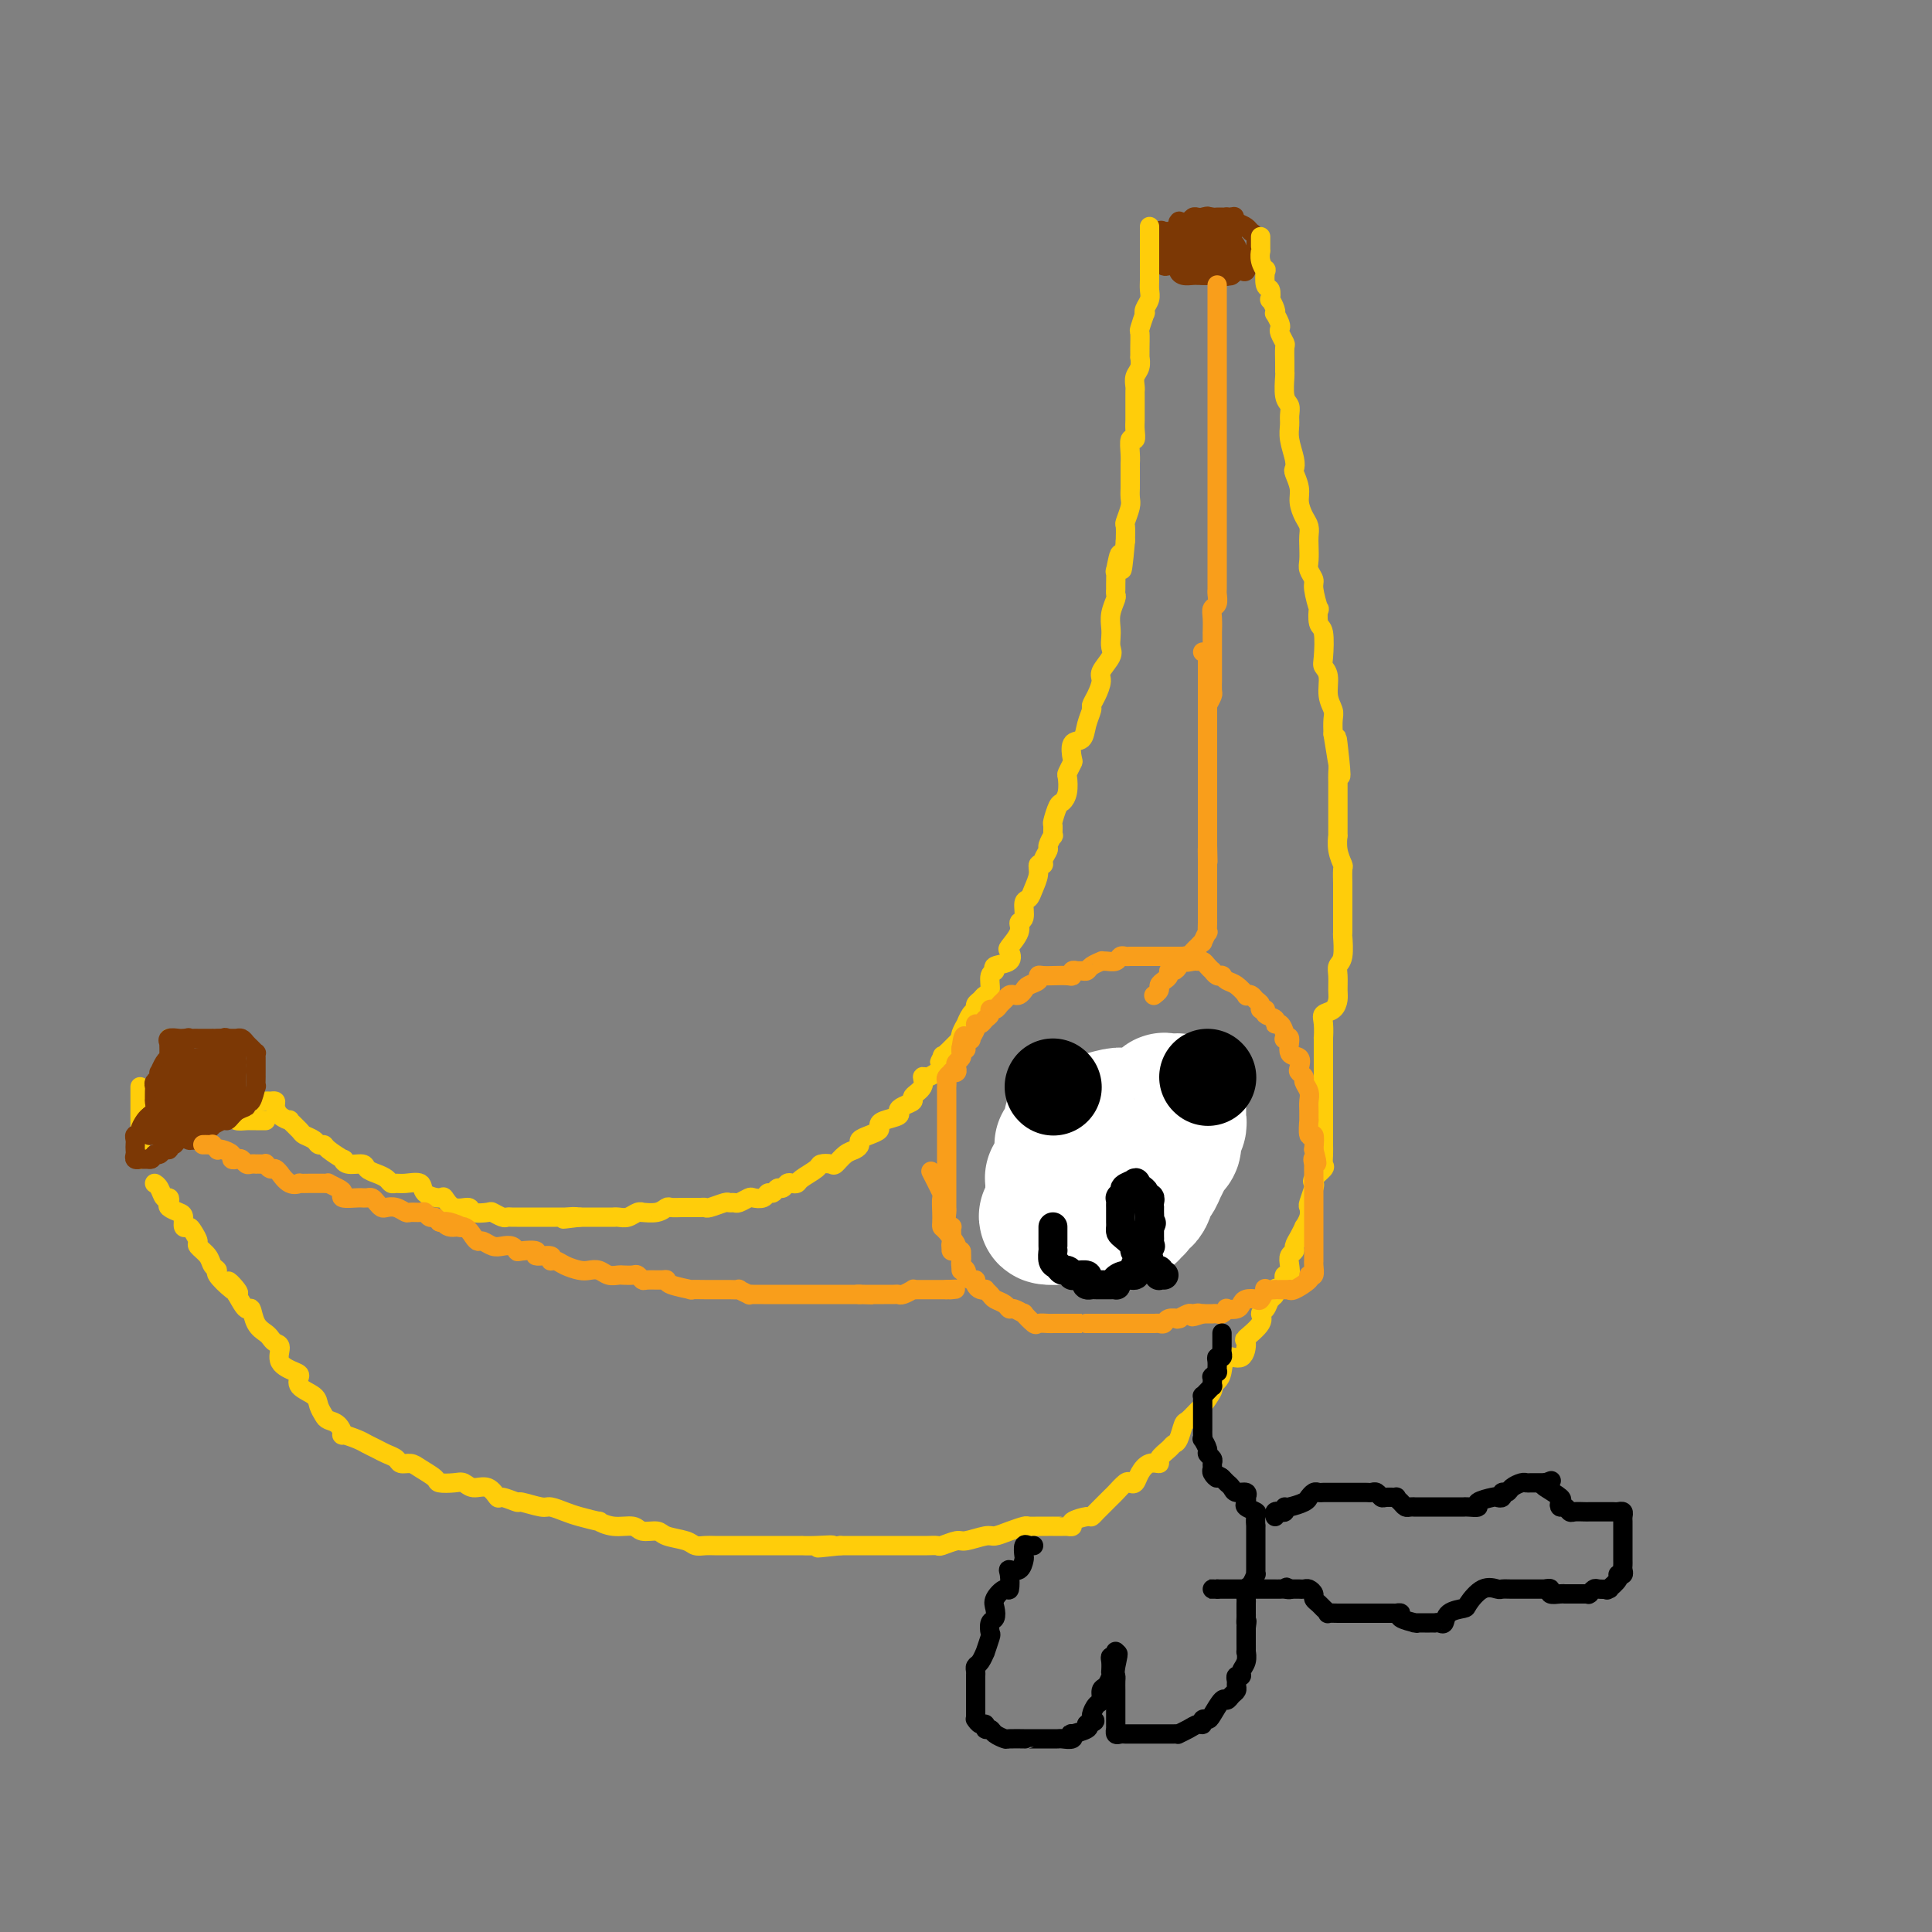 <svg viewBox='0 0 400 400' version='1.1' xmlns='http://www.w3.org/2000/svg' xmlns:xlink='http://www.w3.org/1999/xlink'><rect x="0" y="0" width="400" height="400" fill="#808080" stroke="none"/><g fill='none' stroke='#7C3805' stroke-width='4' stroke-linecap='round' stroke-linejoin='round'><path d='M250,57c-0.305,0.000 -0.610,0.001 -1,0c-0.390,-0.001 -0.865,-0.003 -1,0c-0.135,0.003 0.071,0.011 0,0c-0.071,-0.011 -0.418,-0.042 -1,0c-0.582,0.042 -1.400,0.156 -2,0c-0.600,-0.156 -0.983,-0.582 -1,-1c-0.017,-0.418 0.331,-0.829 0,-1c-0.331,-0.171 -1.343,-0.101 -2,0c-0.657,0.101 -0.961,0.234 -1,0c-0.039,-0.234 0.186,-0.834 0,-1c-0.186,-0.166 -0.783,0.102 -1,0c-0.217,-0.102 -0.054,-0.574 0,-1c0.054,-0.426 -0.000,-0.808 0,-1c0.000,-0.192 0.056,-0.196 0,-1c-0.056,-0.804 -0.222,-2.410 0,-3c0.222,-0.590 0.834,-0.166 1,0c0.166,0.166 -0.113,0.073 0,0c0.113,-0.073 0.618,-0.124 1,0c0.382,0.124 0.641,0.425 1,0c0.359,-0.425 0.817,-1.577 1,-2c0.183,-0.423 0.091,-0.117 0,0c-0.091,0.117 -0.179,0.045 0,0c0.179,-0.045 0.626,-0.065 1,0c0.374,0.065 0.675,0.213 1,0c0.325,-0.213 0.675,-0.789 1,-1c0.325,-0.211 0.626,-0.057 1,0c0.374,0.057 0.821,0.016 1,0c0.179,-0.016 0.089,-0.008 0,0'/><path d='M249,45c1.555,-0.464 0.943,-0.124 1,0c0.057,0.124 0.785,0.033 1,0c0.215,-0.033 -0.082,-0.009 0,0c0.082,0.009 0.542,0.002 1,0c0.458,-0.002 0.913,0.003 1,0c0.087,-0.003 -0.194,-0.012 0,0c0.194,0.012 0.864,0.045 1,0c0.136,-0.045 -0.261,-0.168 0,0c0.261,0.168 1.180,0.626 2,1c0.820,0.374 1.540,0.665 2,1c0.460,0.335 0.659,0.716 1,1c0.341,0.284 0.823,0.471 1,1c0.177,0.529 0.048,1.399 0,2c-0.048,0.601 -0.016,0.932 0,1c0.016,0.068 0.014,-0.126 0,0c-0.014,0.126 -0.042,0.574 0,1c0.042,0.426 0.152,0.832 0,1c-0.152,0.168 -0.566,0.097 -1,0c-0.434,-0.097 -0.890,-0.222 -1,0c-0.110,0.222 0.124,0.791 0,1c-0.124,0.209 -0.607,0.060 -1,0c-0.393,-0.060 -0.697,-0.030 -1,0'/><path d='M256,55c-0.780,0.155 -0.730,0.041 -1,0c-0.270,-0.041 -0.860,-0.011 -1,0c-0.140,0.011 0.169,0.003 0,0c-0.169,-0.003 -0.815,-0.001 -1,0c-0.185,0.001 0.091,0.000 0,0c-0.091,-0.000 -0.550,-0.000 -1,0c-0.450,0.000 -0.891,-0.000 -1,0c-0.109,0.000 0.116,0.000 0,0c-0.116,-0.000 -0.571,-0.002 -1,0c-0.429,0.002 -0.833,0.007 -1,0c-0.167,-0.007 -0.097,-0.025 0,0c0.097,0.025 0.222,0.095 0,0c-0.222,-0.095 -0.792,-0.354 -1,-1c-0.208,-0.646 -0.056,-1.679 0,-2c0.056,-0.321 0.015,0.069 0,0c-0.015,-0.069 -0.004,-0.595 0,-1c0.004,-0.405 0.000,-0.687 0,-1c-0.000,-0.313 0.003,-0.657 0,-1c-0.003,-0.343 -0.012,-0.684 0,-1c0.012,-0.316 0.045,-0.606 0,-1c-0.045,-0.394 -0.167,-0.890 0,-1c0.167,-0.110 0.622,0.167 1,0c0.378,-0.167 0.679,-0.777 1,-1c0.321,-0.223 0.663,-0.060 1,0c0.337,0.060 0.668,0.016 1,0c0.332,-0.016 0.666,-0.004 1,0c0.334,0.004 0.667,0.001 1,0c0.333,-0.001 0.667,-0.001 1,0'/><path d='M255,45c1.083,-0.204 0.290,-0.213 0,0c-0.290,0.213 -0.075,0.648 0,1c0.075,0.352 0.012,0.620 0,1c-0.012,0.380 0.027,0.870 0,1c-0.027,0.130 -0.119,-0.101 0,0c0.119,0.101 0.449,0.535 0,1c-0.449,0.465 -1.678,0.962 -2,1c-0.322,0.038 0.264,-0.382 0,0c-0.264,0.382 -1.379,1.566 -2,2c-0.621,0.434 -0.747,0.116 -1,0c-0.253,-0.116 -0.632,-0.031 -1,0c-0.368,0.031 -0.726,0.008 -1,0c-0.274,-0.008 -0.465,-0.002 -1,0c-0.535,0.002 -1.415,0.001 -2,0c-0.585,-0.001 -0.876,-0.003 -1,0c-0.124,0.003 -0.082,0.011 0,0c0.082,-0.011 0.202,-0.040 0,0c-0.202,0.040 -0.727,0.151 -1,0c-0.273,-0.151 -0.295,-0.562 0,-1c0.295,-0.438 0.905,-0.902 1,-1c0.095,-0.098 -0.327,0.171 0,0c0.327,-0.171 1.402,-0.782 2,-1c0.598,-0.218 0.718,-0.042 1,0c0.282,0.042 0.725,-0.051 1,0c0.275,0.051 0.382,0.244 1,0c0.618,-0.244 1.748,-0.927 2,-1c0.252,-0.073 -0.374,0.463 -1,1'/><path d='M250,49c0.549,-0.359 -0.578,0.244 -1,1c-0.422,0.756 -0.140,1.667 0,2c0.140,0.333 0.139,0.089 0,0c-0.139,-0.089 -0.415,-0.024 -1,0c-0.585,0.024 -1.479,0.006 -2,0c-0.521,-0.006 -0.669,-0.002 -1,0c-0.331,0.002 -0.845,0.001 -1,0c-0.155,-0.001 0.050,-0.002 0,0c-0.050,0.002 -0.354,0.008 -1,0c-0.646,-0.008 -1.636,-0.030 -2,0c-0.364,0.030 -0.104,0.113 0,0c0.104,-0.113 0.051,-0.423 0,-1c-0.051,-0.577 -0.101,-1.423 0,-2c0.101,-0.577 0.355,-0.887 1,-1c0.645,-0.113 1.683,-0.030 2,0c0.317,0.030 -0.088,0.008 0,0c0.088,-0.008 0.668,-0.002 1,0c0.332,0.002 0.415,0.001 1,0c0.585,-0.001 1.673,-0.001 2,0c0.327,0.001 -0.108,0.004 0,0c0.108,-0.004 0.759,-0.013 1,0c0.241,0.013 0.072,0.050 0,0c-0.072,-0.050 -0.047,-0.186 0,0c0.047,0.186 0.115,0.693 0,1c-0.115,0.307 -0.412,0.412 0,1c0.412,0.588 1.534,1.658 2,2c0.466,0.342 0.276,-0.045 0,0c-0.276,0.045 -0.638,0.523 -1,1'/><path d='M250,53c0.129,0.775 -0.547,0.211 -1,0c-0.453,-0.211 -0.682,-0.071 -1,0c-0.318,0.071 -0.725,0.072 -1,0c-0.275,-0.072 -0.417,-0.218 -1,0c-0.583,0.218 -1.606,0.801 -2,1c-0.394,0.199 -0.158,0.015 0,0c0.158,-0.015 0.238,0.137 0,0c-0.238,-0.137 -0.796,-0.565 -1,-1c-0.204,-0.435 -0.056,-0.877 0,-1c0.056,-0.123 0.019,0.072 0,0c-0.019,-0.072 -0.020,-0.410 0,-1c0.020,-0.590 0.061,-1.430 0,-2c-0.061,-0.570 -0.225,-0.870 0,-1c0.225,-0.130 0.837,-0.091 1,0c0.163,0.091 -0.125,0.235 0,0c0.125,-0.235 0.663,-0.847 1,-1c0.337,-0.153 0.473,0.155 1,0c0.527,-0.155 1.446,-0.773 2,-1c0.554,-0.227 0.745,-0.061 1,0c0.255,0.061 0.575,0.019 1,0c0.425,-0.019 0.955,-0.016 1,0c0.045,0.016 -0.394,0.043 0,0c0.394,-0.043 1.622,-0.156 2,0c0.378,0.156 -0.095,0.580 0,1c0.095,0.420 0.757,0.837 1,1c0.243,0.163 0.065,0.072 0,0c-0.065,-0.072 -0.017,-0.125 0,0c0.017,0.125 0.005,0.429 0,1c-0.005,0.571 -0.001,1.410 0,2c0.001,0.590 0.001,0.932 0,1c-0.001,0.068 -0.003,-0.139 0,0c0.003,0.139 0.011,0.625 0,1c-0.011,0.375 -0.041,0.639 0,1c0.041,0.361 0.155,0.817 0,1c-0.155,0.183 -0.577,0.091 -1,0'/><path d='M253,55c-0.465,1.392 -1.626,0.373 -2,0c-0.374,-0.373 0.040,-0.099 0,0c-0.040,0.099 -0.532,0.024 -1,0c-0.468,-0.024 -0.910,0.005 -1,0c-0.090,-0.005 0.172,-0.044 0,0c-0.172,0.044 -0.778,0.170 -1,0c-0.222,-0.170 -0.060,-0.637 0,-1c0.060,-0.363 0.019,-0.623 0,-1c-0.019,-0.377 -0.017,-0.872 0,-1c0.017,-0.128 0.047,0.109 0,0c-0.047,-0.109 -0.171,-0.565 0,-1c0.171,-0.435 0.637,-0.849 1,-1c0.363,-0.151 0.623,-0.041 1,0c0.377,0.041 0.871,0.011 1,0c0.129,-0.011 -0.106,-0.003 0,0c0.106,0.003 0.553,-0.000 1,0c0.447,0.000 0.894,0.003 1,0c0.106,-0.003 -0.129,-0.011 0,0c0.129,0.011 0.623,0.042 1,0c0.377,-0.042 0.637,-0.155 1,0c0.363,0.155 0.828,0.580 1,1c0.172,0.420 0.049,0.834 0,1c-0.049,0.166 -0.025,0.083 0,0'/><path d='M256,52c1.080,0.265 0.279,-0.072 0,0c-0.279,0.072 -0.037,0.553 0,1c0.037,0.447 -0.133,0.859 0,1c0.133,0.141 0.569,0.010 1,0c0.431,-0.010 0.859,0.101 1,0c0.141,-0.101 -0.004,-0.416 0,0c0.004,0.416 0.156,1.562 0,2c-0.156,0.438 -0.619,0.169 -1,0c-0.381,-0.169 -0.679,-0.238 -1,0c-0.321,0.238 -0.663,0.782 -1,1c-0.337,0.218 -0.668,0.109 -1,0'/><path d='M254,57c-0.555,0.464 0.058,0.124 0,0c-0.058,-0.124 -0.785,-0.033 -1,0c-0.215,0.033 0.083,0.009 0,0c-0.083,-0.009 -0.548,-0.002 -1,0c-0.452,0.002 -0.892,0.001 -1,0c-0.108,-0.001 0.115,-0.000 0,0c-0.115,0.000 -0.570,0.000 -1,0c-0.430,-0.000 -0.837,-0.000 -1,0c-0.163,0.000 -0.081,0.000 0,0'/></g>
<g fill='none' stroke='#FFCD0A' stroke-width='4' stroke-linecap='round' stroke-linejoin='round'><path d='M238,47c-0.000,-0.089 -0.000,-0.179 0,0c0.000,0.179 0.000,0.626 0,1c-0.000,0.374 -0.000,0.674 0,1c0.000,0.326 0.000,0.678 0,1c-0.000,0.322 -0.000,0.615 0,1c0.000,0.385 0.000,0.864 0,1c-0.000,0.136 -0.000,-0.070 0,0c0.000,0.070 0.000,0.417 0,1c-0.000,0.583 -0.000,1.402 0,2c0.000,0.598 0.001,0.975 0,1c-0.001,0.025 -0.004,-0.302 0,0c0.004,0.302 0.015,1.234 0,2c-0.015,0.766 -0.056,1.365 0,2c0.056,0.635 0.207,1.305 0,2c-0.207,0.695 -0.773,1.413 -1,2c-0.227,0.587 -0.113,1.042 0,1c0.113,-0.042 0.227,-0.581 0,0c-0.227,0.581 -0.793,2.284 -1,3c-0.207,0.716 -0.054,0.447 0,1c0.054,0.553 0.011,1.930 0,3c-0.011,1.070 0.011,1.834 0,2c-0.011,0.166 -0.056,-0.268 0,0c0.056,0.268 0.211,1.236 0,2c-0.211,0.764 -0.789,1.325 -1,2c-0.211,0.675 -0.057,1.465 0,2c0.057,0.535 0.015,0.814 0,1c-0.015,0.186 -0.003,0.279 0,1c0.003,0.721 -0.003,2.072 0,3c0.003,0.928 0.015,1.435 0,2c-0.015,0.565 -0.057,1.188 0,2c0.057,0.812 0.211,1.812 0,2c-0.211,0.188 -0.789,-0.436 -1,0c-0.211,0.436 -0.057,1.933 0,3c0.057,1.067 0.015,1.704 0,2c-0.015,0.296 -0.003,0.252 0,1c0.003,0.748 -0.003,2.288 0,3c0.003,0.712 0.015,0.595 0,1c-0.015,0.405 -0.056,1.332 0,2c0.056,0.668 0.211,1.076 0,2c-0.211,0.924 -0.788,2.364 -1,3c-0.212,0.636 -0.061,0.467 0,1c0.061,0.533 0.030,1.766 0,3'/><path d='M233,112c-0.939,10.541 -0.788,4.393 -1,3c-0.212,-1.393 -0.789,1.970 -1,3c-0.211,1.030 -0.055,-0.273 0,0c0.055,0.273 0.011,2.120 0,3c-0.011,0.880 0.011,0.792 0,1c-0.011,0.208 -0.055,0.713 0,1c0.055,0.287 0.210,0.356 0,1c-0.210,0.644 -0.786,1.862 -1,3c-0.214,1.138 -0.065,2.196 0,3c0.065,0.804 0.046,1.355 0,2c-0.046,0.645 -0.120,1.383 0,2c0.120,0.617 0.435,1.111 0,2c-0.435,0.889 -1.618,2.173 -2,3c-0.382,0.827 0.038,1.197 0,2c-0.038,0.803 -0.534,2.041 -1,3c-0.466,0.959 -0.903,1.641 -1,2c-0.097,0.359 0.145,0.394 0,1c-0.145,0.606 -0.679,1.782 -1,3c-0.321,1.218 -0.429,2.477 -1,3c-0.571,0.523 -1.603,0.309 -2,1c-0.397,0.691 -0.158,2.285 0,3c0.158,0.715 0.235,0.549 0,1c-0.235,0.451 -0.784,1.519 -1,2c-0.216,0.481 -0.100,0.374 0,1c0.100,0.626 0.185,1.983 0,3c-0.185,1.017 -0.638,1.692 -1,2c-0.362,0.308 -0.632,0.249 -1,1c-0.368,0.751 -0.835,2.313 -1,3c-0.165,0.687 -0.029,0.498 0,1c0.029,0.502 -0.049,1.696 0,2c0.049,0.304 0.224,-0.282 0,0c-0.224,0.282 -0.849,1.433 -1,2c-0.151,0.567 0.171,0.549 0,1c-0.171,0.451 -0.833,1.370 -1,2c-0.167,0.630 0.163,0.971 0,1c-0.163,0.029 -0.818,-0.254 -1,0c-0.182,0.254 0.110,1.045 0,2c-0.110,0.955 -0.622,2.072 -1,3c-0.378,0.928 -0.621,1.665 -1,2c-0.379,0.335 -0.893,0.269 -1,1c-0.107,0.731 0.195,2.261 0,3c-0.195,0.739 -0.886,0.688 -1,1c-0.114,0.312 0.350,0.986 0,2c-0.350,1.014 -1.515,2.366 -2,3c-0.485,0.634 -0.292,0.549 0,1c0.292,0.451 0.682,1.438 0,2c-0.682,0.562 -2.434,0.700 -3,1c-0.566,0.300 0.056,0.763 0,1c-0.056,0.237 -0.789,0.248 -1,1c-0.211,0.752 0.102,2.243 0,3c-0.102,0.757 -0.618,0.779 -1,1c-0.382,0.221 -0.628,0.642 -1,1c-0.372,0.358 -0.869,0.655 -1,1c-0.131,0.345 0.105,0.740 0,1c-0.105,0.260 -0.550,0.385 -1,1c-0.450,0.615 -0.905,1.719 -1,2c-0.095,0.281 0.168,-0.262 0,0c-0.168,0.262 -0.769,1.330 -1,2c-0.231,0.670 -0.093,0.942 0,1c0.093,0.058 0.140,-0.100 0,0c-0.140,0.100 -0.469,0.457 -1,1c-0.531,0.543 -1.266,1.271 -2,2'/><path d='M196,218c-2.235,3.195 -1.323,1.683 -1,1c0.323,-0.683 0.058,-0.538 0,0c-0.058,0.538 0.092,1.471 0,2c-0.092,0.529 -0.425,0.656 -1,1c-0.575,0.344 -1.392,0.904 -2,1c-0.608,0.096 -1.006,-0.273 -1,0c0.006,0.273 0.418,1.186 0,2c-0.418,0.814 -1.664,1.527 -2,2c-0.336,0.473 0.240,0.704 0,1c-0.240,0.296 -1.294,0.657 -2,1c-0.706,0.343 -1.063,0.669 -1,1c0.063,0.331 0.547,0.666 0,1c-0.547,0.334 -2.126,0.667 -3,1c-0.874,0.333 -1.043,0.667 -1,1c0.043,0.333 0.296,0.667 0,1c-0.296,0.333 -1.143,0.665 -2,1c-0.857,0.335 -1.725,0.672 -2,1c-0.275,0.328 0.044,0.648 0,1c-0.044,0.352 -0.450,0.735 -1,1c-0.550,0.265 -1.245,0.413 -2,1c-0.755,0.587 -1.572,1.614 -2,2c-0.428,0.386 -0.468,0.132 -1,0c-0.532,-0.132 -1.557,-0.140 -2,0c-0.443,0.140 -0.304,0.429 -1,1c-0.696,0.571 -2.228,1.425 -3,2c-0.772,0.575 -0.784,0.871 -1,1c-0.216,0.129 -0.635,0.091 -1,0c-0.365,-0.091 -0.675,-0.236 -1,0c-0.325,0.236 -0.663,0.851 -1,1c-0.337,0.149 -0.672,-0.170 -1,0c-0.328,0.170 -0.650,0.829 -1,1c-0.350,0.171 -0.727,-0.147 -1,0c-0.273,0.147 -0.440,0.757 -1,1c-0.560,0.243 -1.513,0.118 -2,0c-0.487,-0.118 -0.510,-0.229 -1,0c-0.490,0.229 -1.448,0.797 -2,1c-0.552,0.203 -0.697,0.040 -1,0c-0.303,-0.040 -0.763,0.042 -1,0c-0.237,-0.042 -0.252,-0.207 -1,0c-0.748,0.207 -2.228,0.788 -3,1c-0.772,0.212 -0.836,0.057 -1,0c-0.164,-0.057 -0.429,-0.015 -1,0c-0.571,0.015 -1.448,0.003 -2,0c-0.552,-0.003 -0.779,0.003 -1,0c-0.221,-0.003 -0.435,-0.015 -1,0c-0.565,0.015 -1.482,0.057 -2,0c-0.518,-0.057 -0.639,-0.212 -1,0c-0.361,0.212 -0.964,0.793 -2,1c-1.036,0.207 -2.504,0.041 -3,0c-0.496,-0.041 -0.018,0.041 0,0c0.018,-0.041 -0.423,-0.207 -1,0c-0.577,0.207 -1.290,0.788 -2,1c-0.710,0.212 -1.415,0.057 -2,0c-0.585,-0.057 -1.048,-0.015 -1,0c0.048,0.015 0.609,0.004 0,0c-0.609,-0.004 -2.387,-0.001 -3,0c-0.613,0.001 -0.061,0.000 0,0c0.061,-0.000 -0.368,-0.000 -1,0c-0.632,0.000 -1.466,0.000 -2,0c-0.534,-0.000 -0.767,-0.000 -1,0'/><path d='M120,252c-6.285,0.774 -1.999,0.207 -1,0c0.999,-0.207 -1.290,-0.056 -2,0c-0.710,0.056 0.161,0.015 0,0c-0.161,-0.015 -1.352,-0.004 -2,0c-0.648,0.004 -0.754,0.001 -1,0c-0.246,-0.001 -0.633,-0.000 -1,0c-0.367,0.000 -0.714,0.000 -1,0c-0.286,-0.000 -0.511,-0.000 -1,0c-0.489,0.000 -1.243,0.001 -2,0c-0.757,-0.001 -1.517,-0.004 -2,0c-0.483,0.004 -0.691,0.015 -1,0c-0.309,-0.015 -0.721,-0.055 -1,0c-0.279,0.055 -0.426,0.207 -1,0c-0.574,-0.207 -1.575,-0.771 -2,-1c-0.425,-0.229 -0.275,-0.122 -1,0c-0.725,0.122 -2.325,0.257 -3,0c-0.675,-0.257 -0.427,-0.908 -1,-1c-0.573,-0.092 -1.969,0.374 -3,0c-1.031,-0.374 -1.697,-1.589 -2,-2c-0.303,-0.411 -0.242,-0.019 -1,0c-0.758,0.019 -2.336,-0.334 -3,-1c-0.664,-0.666 -0.415,-1.646 -1,-2c-0.585,-0.354 -2.005,-0.084 -3,0c-0.995,0.084 -1.566,-0.019 -2,0c-0.434,0.019 -0.730,0.159 -1,0c-0.270,-0.159 -0.513,-0.616 -1,-1c-0.487,-0.384 -1.217,-0.696 -2,-1c-0.783,-0.304 -1.619,-0.602 -2,-1c-0.381,-0.398 -0.309,-0.898 -1,-1c-0.691,-0.102 -2.146,0.193 -3,0c-0.854,-0.193 -1.108,-0.874 -1,-1c0.108,-0.126 0.577,0.303 0,0c-0.577,-0.303 -2.200,-1.338 -3,-2c-0.800,-0.662 -0.776,-0.950 -1,-1c-0.224,-0.050 -0.695,0.136 -1,0c-0.305,-0.136 -0.444,-0.596 -1,-1c-0.556,-0.404 -1.528,-0.751 -2,-1c-0.472,-0.249 -0.442,-0.399 -1,-1c-0.558,-0.601 -1.704,-1.653 -2,-2c-0.296,-0.347 0.257,0.012 0,0c-0.257,-0.012 -1.325,-0.396 -2,-1c-0.675,-0.604 -0.959,-1.429 -1,-2c-0.041,-0.571 0.161,-0.889 0,-1c-0.161,-0.111 -0.684,-0.016 -1,0c-0.316,0.016 -0.425,-0.047 -1,0c-0.575,0.047 -1.616,0.205 -2,0c-0.384,-0.205 -0.110,-0.773 0,-1c0.110,-0.227 0.055,-0.114 0,0'/><path d='M261,49c0.002,0.721 0.004,1.441 0,2c-0.004,0.559 -0.015,0.956 0,1c0.015,0.044 0.056,-0.264 0,0c-0.056,0.264 -0.207,1.102 0,2c0.207,0.898 0.774,1.856 1,2c0.226,0.144 0.112,-0.527 0,0c-0.112,0.527 -0.223,2.253 0,3c0.223,0.747 0.778,0.516 1,1c0.222,0.484 0.111,1.683 0,2c-0.111,0.317 -0.222,-0.248 0,0c0.222,0.248 0.778,1.310 1,2c0.222,0.690 0.111,1.010 0,1c-0.111,-0.010 -0.222,-0.349 0,0c0.222,0.349 0.777,1.387 1,2c0.223,0.613 0.112,0.800 0,1c-0.112,0.200 -0.226,0.411 0,1c0.226,0.589 0.793,1.555 1,2c0.207,0.445 0.054,0.367 0,1c-0.054,0.633 -0.011,1.976 0,3c0.011,1.024 -0.011,1.731 0,2c0.011,0.269 0.056,0.102 0,1c-0.056,0.898 -0.212,2.861 0,4c0.212,1.139 0.793,1.453 1,2c0.207,0.547 0.042,1.327 0,2c-0.042,0.673 0.040,1.239 0,2c-0.040,0.761 -0.203,1.715 0,3c0.203,1.285 0.772,2.899 1,4c0.228,1.101 0.117,1.688 0,2c-0.117,0.312 -0.238,0.348 0,1c0.238,0.652 0.834,1.918 1,3c0.166,1.082 -0.099,1.979 0,3c0.099,1.021 0.563,2.164 1,3c0.437,0.836 0.848,1.364 1,2c0.152,0.636 0.045,1.378 0,2c-0.045,0.622 -0.027,1.122 0,2c0.027,0.878 0.064,2.132 0,3c-0.064,0.868 -0.227,1.350 0,2c0.227,0.650 0.844,1.467 1,2c0.156,0.533 -0.151,0.783 0,2c0.151,1.217 0.759,3.401 1,4c0.241,0.599 0.116,-0.387 0,0c-0.116,0.387 -0.223,2.146 0,3c0.223,0.854 0.777,0.801 1,2c0.223,1.199 0.116,3.648 0,5c-0.116,1.352 -0.241,1.607 0,2c0.241,0.393 0.849,0.923 1,2c0.151,1.077 -0.155,2.701 0,4c0.155,1.299 0.773,2.273 1,3c0.227,0.727 0.065,1.208 0,2c-0.065,0.792 -0.032,1.896 0,3'/><path d='M276,152c2.547,16.247 1.415,5.364 1,2c-0.415,-3.364 -0.111,0.793 0,3c0.111,2.207 0.030,2.466 0,3c-0.030,0.534 -0.008,1.342 0,2c0.008,0.658 0.002,1.165 0,2c-0.002,0.835 -0.002,1.997 0,3c0.002,1.003 0.004,1.845 0,3c-0.004,1.155 -0.015,2.622 0,3c0.015,0.378 0.057,-0.333 0,0c-0.057,0.333 -0.211,1.712 0,3c0.211,1.288 0.789,2.486 1,3c0.211,0.514 0.057,0.344 0,1c-0.057,0.656 -0.015,2.138 0,3c0.015,0.862 0.004,1.103 0,2c-0.004,0.897 0.000,2.450 0,3c-0.000,0.550 -0.004,0.097 0,1c0.004,0.903 0.015,3.161 0,4c-0.015,0.839 -0.057,0.259 0,1c0.057,0.741 0.212,2.803 0,4c-0.212,1.197 -0.791,1.529 -1,2c-0.209,0.471 -0.050,1.081 0,2c0.050,0.919 -0.011,2.145 0,3c0.011,0.855 0.094,1.338 0,2c-0.094,0.662 -0.365,1.504 -1,2c-0.635,0.496 -1.634,0.646 -2,1c-0.366,0.354 -0.098,0.911 0,2c0.098,1.089 0.026,2.709 0,3c-0.026,0.291 -0.007,-0.747 0,0c0.007,0.747 0.002,3.279 0,4c-0.002,0.721 -0.001,-0.368 0,0c0.001,0.368 0.000,2.194 0,3c-0.000,0.806 -0.000,0.591 0,1c0.000,0.409 0.000,1.443 0,2c-0.000,0.557 -0.000,0.638 0,1c0.000,0.362 0.000,1.004 0,2c-0.000,0.996 -0.000,2.346 0,3c0.000,0.654 0.000,0.612 0,1c-0.000,0.388 -0.001,1.207 0,2c0.001,0.793 0.002,1.559 0,2c-0.002,0.441 -0.008,0.555 0,1c0.008,0.445 0.030,1.219 0,2c-0.030,0.781 -0.112,1.569 0,2c0.112,0.431 0.419,0.504 0,1c-0.419,0.496 -1.562,1.413 -2,2c-0.438,0.587 -0.169,0.842 0,1c0.169,0.158 0.237,0.218 0,1c-0.237,0.782 -0.781,2.285 -1,3c-0.219,0.715 -0.114,0.642 0,1c0.114,0.358 0.237,1.146 0,2c-0.237,0.854 -0.833,1.773 -1,2c-0.167,0.227 0.095,-0.238 0,0c-0.095,0.238 -0.548,1.180 -1,2c-0.452,0.820 -0.905,1.520 -1,2c-0.095,0.480 0.167,0.741 0,1c-0.167,0.259 -0.763,0.517 -1,1c-0.237,0.483 -0.115,1.190 0,2c0.115,0.810 0.221,1.723 0,2c-0.221,0.277 -0.771,-0.080 -1,0c-0.229,0.080 -0.139,0.599 0,1c0.139,0.401 0.325,0.686 0,1c-0.325,0.314 -1.163,0.657 -2,1'/><path d='M264,267c-1.560,3.970 -0.461,0.895 0,0c0.461,-0.895 0.284,0.392 0,1c-0.284,0.608 -0.676,0.538 -1,1c-0.324,0.462 -0.580,1.455 -1,2c-0.420,0.545 -1.003,0.641 -1,1c0.003,0.359 0.593,0.979 0,2c-0.593,1.021 -2.368,2.441 -3,3c-0.632,0.559 -0.119,0.258 0,1c0.119,0.742 -0.154,2.528 -1,3c-0.846,0.472 -2.263,-0.370 -3,0c-0.737,0.370 -0.793,1.952 -1,3c-0.207,1.048 -0.565,1.561 -1,2c-0.435,0.439 -0.946,0.804 -1,1c-0.054,0.196 0.351,0.221 0,1c-0.351,0.779 -1.456,2.310 -2,3c-0.544,0.690 -0.527,0.538 -1,1c-0.473,0.462 -1.435,1.537 -2,2c-0.565,0.463 -0.734,0.312 -1,1c-0.266,0.688 -0.630,2.213 -1,3c-0.370,0.787 -0.746,0.836 -1,1c-0.254,0.164 -0.386,0.442 -1,1c-0.614,0.558 -1.708,1.397 -2,2c-0.292,0.603 0.220,0.971 0,1c-0.220,0.029 -1.171,-0.281 -2,0c-0.829,0.281 -1.536,1.154 -2,2c-0.464,0.846 -0.687,1.665 -1,2c-0.313,0.335 -0.718,0.188 -1,0c-0.282,-0.188 -0.443,-0.416 -1,0c-0.557,0.416 -1.512,1.474 -2,2c-0.488,0.526 -0.510,0.518 -1,1c-0.490,0.482 -1.449,1.452 -2,2c-0.551,0.548 -0.693,0.672 -1,1c-0.307,0.328 -0.780,0.858 -1,1c-0.220,0.142 -0.188,-0.106 -1,0c-0.812,0.106 -2.468,0.564 -3,1c-0.532,0.436 0.060,0.849 0,1c-0.060,0.151 -0.772,0.041 -1,0c-0.228,-0.041 0.028,-0.011 0,0c-0.028,0.011 -0.339,0.003 -1,0c-0.661,-0.003 -1.673,-0.001 -2,0c-0.327,0.001 0.030,-0.001 0,0c-0.030,0.001 -0.447,0.003 -1,0c-0.553,-0.003 -1.240,-0.011 -2,0c-0.760,0.011 -1.591,0.040 -2,0c-0.409,-0.040 -0.397,-0.150 -1,0c-0.603,0.150 -1.823,0.561 -3,1c-1.177,0.439 -2.312,0.906 -3,1c-0.688,0.094 -0.929,-0.185 -2,0c-1.071,0.185 -2.972,0.834 -4,1c-1.028,0.166 -1.183,-0.152 -2,0c-0.817,0.152 -2.297,0.773 -3,1c-0.703,0.227 -0.629,0.061 -1,0c-0.371,-0.061 -1.187,-0.016 -2,0c-0.813,0.016 -1.622,0.004 -2,0c-0.378,-0.004 -0.323,-0.001 -1,0c-0.677,0.001 -2.086,0.000 -3,0c-0.914,-0.000 -1.333,-0.000 -2,0c-0.667,0.000 -1.582,0.000 -2,0c-0.418,-0.000 -0.339,-0.000 -1,0c-0.661,0.000 -2.063,0.000 -3,0c-0.937,-0.000 -1.411,-0.000 -2,0c-0.589,0.000 -1.295,0.000 -2,0'/><path d='M174,320c-8.367,0.928 -3.285,0.249 -2,0c1.285,-0.249 -1.229,-0.067 -3,0c-1.771,0.067 -2.801,0.018 -3,0c-0.199,-0.018 0.433,-0.005 0,0c-0.433,0.005 -1.931,0.001 -3,0c-1.069,-0.001 -1.709,-0.000 -3,0c-1.291,0.000 -3.231,0.000 -4,0c-0.769,-0.000 -0.366,-0.000 -1,0c-0.634,0.000 -2.306,0.001 -3,0c-0.694,-0.001 -0.410,-0.003 -1,0c-0.590,0.003 -2.053,0.012 -3,0c-0.947,-0.012 -1.379,-0.046 -2,0c-0.621,0.046 -1.430,0.171 -2,0c-0.570,-0.171 -0.899,-0.638 -2,-1c-1.101,-0.362 -2.972,-0.618 -4,-1c-1.028,-0.382 -1.212,-0.891 -2,-1c-0.788,-0.109 -2.180,0.182 -3,0c-0.820,-0.182 -1.070,-0.836 -2,-1c-0.930,-0.164 -2.541,0.164 -4,0c-1.459,-0.164 -2.765,-0.818 -3,-1c-0.235,-0.182 0.603,0.110 0,0c-0.603,-0.110 -2.646,-0.622 -4,-1c-1.354,-0.378 -2.020,-0.622 -3,-1c-0.980,-0.378 -2.273,-0.890 -3,-1c-0.727,-0.110 -0.887,0.183 -2,0c-1.113,-0.183 -3.179,-0.841 -4,-1c-0.821,-0.159 -0.398,0.183 -1,0c-0.602,-0.183 -2.231,-0.890 -3,-1c-0.769,-0.110 -0.680,0.377 -1,0c-0.320,-0.377 -1.049,-1.617 -2,-2c-0.951,-0.383 -2.123,0.092 -3,0c-0.877,-0.092 -1.460,-0.749 -2,-1c-0.540,-0.251 -1.036,-0.096 -2,0c-0.964,0.096 -2.395,0.132 -3,0c-0.605,-0.132 -0.385,-0.431 -1,-1c-0.615,-0.569 -2.066,-1.409 -3,-2c-0.934,-0.591 -1.352,-0.932 -2,-1c-0.648,-0.068 -1.525,0.136 -2,0c-0.475,-0.136 -0.549,-0.614 -1,-1c-0.451,-0.386 -1.281,-0.682 -2,-1c-0.719,-0.318 -1.327,-0.658 -2,-1c-0.673,-0.342 -1.412,-0.687 -2,-1c-0.588,-0.313 -1.026,-0.595 -2,-1c-0.974,-0.405 -2.484,-0.934 -3,-1c-0.516,-0.066 -0.037,0.330 0,0c0.037,-0.330 -0.369,-1.387 -1,-2c-0.631,-0.613 -1.487,-0.783 -2,-1c-0.513,-0.217 -0.684,-0.482 -1,-1c-0.316,-0.518 -0.779,-1.290 -1,-2c-0.221,-0.710 -0.200,-1.358 -1,-2c-0.800,-0.642 -2.420,-1.279 -3,-2c-0.580,-0.721 -0.120,-1.527 0,-2c0.120,-0.473 -0.101,-0.613 -1,-1c-0.899,-0.387 -2.478,-1.020 -3,-2c-0.522,-0.980 0.011,-2.305 0,-3c-0.011,-0.695 -0.566,-0.758 -1,-1c-0.434,-0.242 -0.745,-0.661 -1,-1c-0.255,-0.339 -0.452,-0.596 -1,-1c-0.548,-0.404 -1.446,-0.954 -2,-2c-0.554,-1.046 -0.765,-2.589 -1,-3c-0.235,-0.411 -0.496,0.311 -1,0c-0.504,-0.311 -1.252,-1.656 -2,-3'/><path d='M49,268c-3.393,-4.758 -0.874,-2.153 0,-1c0.874,1.153 0.103,0.853 -1,0c-1.103,-0.853 -2.538,-2.260 -3,-3c-0.462,-0.740 0.049,-0.813 0,-1c-0.049,-0.187 -0.657,-0.487 -1,-1c-0.343,-0.513 -0.420,-1.238 -1,-2c-0.580,-0.762 -1.662,-1.561 -2,-2c-0.338,-0.439 0.068,-0.517 0,-1c-0.068,-0.483 -0.608,-1.372 -1,-2c-0.392,-0.628 -0.634,-0.994 -1,-1c-0.366,-0.006 -0.855,0.350 -1,0c-0.145,-0.350 0.053,-1.404 0,-2c-0.053,-0.596 -0.357,-0.732 -1,-1c-0.643,-0.268 -1.625,-0.667 -2,-1c-0.375,-0.333 -0.143,-0.601 0,-1c0.143,-0.399 0.196,-0.930 0,-1c-0.196,-0.070 -0.640,0.321 -1,0c-0.360,-0.321 -0.635,-1.356 -1,-2c-0.365,-0.644 -0.818,-0.898 -1,-1c-0.182,-0.102 -0.091,-0.051 0,0'/><path d='M29,240c0.000,-0.225 0.000,-0.450 0,-1c0.000,-0.550 0.000,-1.424 0,-2c0.000,-0.576 0.000,-0.854 0,-1c-0.000,-0.146 -0.000,-0.161 0,-1c0.000,-0.839 0.000,-2.501 0,-3c0.000,-0.499 0.000,0.165 0,0c-0.000,-0.165 0.000,-1.158 0,-2c0.000,-0.842 0.000,-1.532 0,-2c0.000,-0.468 -0.000,-0.713 0,-1c0.000,-0.287 0.000,-0.616 0,-1c-0.000,-0.384 0.000,-0.824 0,-1c0.000,-0.176 0.000,-0.088 0,0'/><path d='M35,215c0.425,0.374 0.850,0.748 1,1c0.150,0.252 0.026,0.383 0,1c-0.026,0.617 0.045,1.720 0,2c-0.045,0.280 -0.205,-0.262 0,0c0.205,0.262 0.777,1.327 1,2c0.223,0.673 0.099,0.955 0,1c-0.099,0.045 -0.171,-0.145 0,0c0.171,0.145 0.585,0.627 1,1c0.415,0.373 0.829,0.639 1,1c0.171,0.361 0.098,0.819 0,1c-0.098,0.181 -0.222,0.086 0,0c0.222,-0.086 0.791,-0.163 1,0c0.209,0.163 0.060,0.566 0,1c-0.060,0.434 -0.029,0.899 0,1c0.029,0.101 0.057,-0.161 0,0c-0.057,0.161 -0.199,0.746 0,1c0.199,0.254 0.740,0.176 1,0c0.260,-0.176 0.240,-0.450 1,0c0.760,0.450 2.302,1.623 3,2c0.698,0.377 0.554,-0.043 1,0c0.446,0.043 1.482,0.547 2,1c0.518,0.453 0.516,0.853 1,1c0.484,0.147 1.453,0.039 2,0c0.547,-0.039 0.672,-0.011 1,0c0.328,0.011 0.859,0.003 1,0c0.141,-0.003 -0.106,-0.001 0,0c0.106,0.001 0.567,0.000 1,0c0.433,-0.000 0.838,-0.000 1,0c0.162,0.000 0.081,0.000 0,0'/></g>
<g fill='none' stroke='#7C3805' stroke-width='4' stroke-linecap='round' stroke-linejoin='round'><path d='M39,215c0.099,0.002 0.198,0.005 0,0c-0.198,-0.005 -0.694,-0.016 -1,0c-0.306,0.016 -0.422,0.060 -1,0c-0.578,-0.060 -1.619,-0.224 -2,0c-0.381,0.224 -0.102,0.834 0,1c0.102,0.166 0.028,-0.114 0,0c-0.028,0.114 -0.010,0.621 0,1c0.010,0.379 0.013,0.631 0,1c-0.013,0.369 -0.042,0.854 0,1c0.042,0.146 0.156,-0.049 0,0c-0.156,0.049 -0.581,0.342 -1,1c-0.419,0.658 -0.830,1.682 -1,2c-0.170,0.318 -0.098,-0.071 0,0c0.098,0.071 0.222,0.601 0,1c-0.222,0.399 -0.792,0.668 -1,1c-0.208,0.332 -0.056,0.728 0,1c0.056,0.272 0.016,0.419 0,1c-0.016,0.581 -0.008,1.594 0,2c0.008,0.406 0.016,0.204 0,0c-0.016,-0.204 -0.057,-0.409 0,0c0.057,0.409 0.211,1.433 0,2c-0.211,0.567 -0.789,0.676 -1,1c-0.211,0.324 -0.056,0.861 0,1c0.056,0.139 0.015,-0.120 0,0c-0.015,0.120 -0.002,0.621 0,1c0.002,0.379 -0.007,0.638 0,1c0.007,0.362 0.029,0.829 0,1c-0.029,0.171 -0.110,0.046 0,0c0.110,-0.046 0.411,-0.012 1,0c0.589,0.012 1.466,0.003 2,0c0.534,-0.003 0.724,-0.001 1,0c0.276,0.001 0.636,0.001 1,0c0.364,-0.001 0.731,-0.003 1,0c0.269,0.003 0.441,0.011 1,0c0.559,-0.011 1.507,-0.040 2,0c0.493,0.040 0.531,0.150 1,0c0.469,-0.150 1.368,-0.561 2,-1c0.632,-0.439 0.995,-0.905 1,-1c0.005,-0.095 -0.349,0.181 0,0c0.349,-0.181 1.400,-0.819 2,-1c0.600,-0.181 0.749,0.095 1,0c0.251,-0.095 0.603,-0.562 1,-1c0.397,-0.438 0.838,-0.849 1,-1c0.162,-0.151 0.046,-0.043 0,0c-0.046,0.043 -0.023,0.022 0,0'/><path d='M49,230c1.857,-0.926 2.000,-0.740 2,-1c-0.000,-0.260 -0.144,-0.967 0,-1c0.144,-0.033 0.574,0.609 1,0c0.426,-0.609 0.846,-2.468 1,-3c0.154,-0.532 0.041,0.265 0,0c-0.041,-0.265 -0.011,-1.591 0,-2c0.011,-0.409 0.003,0.097 0,0c-0.003,-0.097 -0.001,-0.799 0,-1c0.001,-0.201 -0.000,0.100 0,0c0.000,-0.100 0.001,-0.600 0,-1c-0.001,-0.400 -0.003,-0.699 0,-1c0.003,-0.301 0.012,-0.605 0,-1c-0.012,-0.395 -0.044,-0.880 0,-1c0.044,-0.120 0.166,0.126 0,0c-0.166,-0.126 -0.619,-0.622 -1,-1c-0.381,-0.378 -0.689,-0.637 -1,-1c-0.311,-0.363 -0.625,-0.829 -1,-1c-0.375,-0.171 -0.811,-0.046 -1,0c-0.189,0.046 -0.129,0.013 0,0c0.129,-0.013 0.329,-0.006 0,0c-0.329,0.006 -1.188,0.011 -2,0c-0.812,-0.011 -1.579,-0.040 -2,0c-0.421,0.040 -0.497,0.147 -1,1c-0.503,0.853 -1.434,2.453 -2,3c-0.566,0.547 -0.768,0.042 -1,0c-0.232,-0.042 -0.496,0.378 -1,1c-0.504,0.622 -1.248,1.447 -2,2c-0.752,0.553 -1.511,0.834 -2,1c-0.489,0.166 -0.709,0.216 -1,1c-0.291,0.784 -0.655,2.303 -1,3c-0.345,0.697 -0.671,0.571 -1,1c-0.329,0.429 -0.662,1.411 -1,2c-0.338,0.589 -0.683,0.784 -1,1c-0.317,0.216 -0.607,0.453 -1,1c-0.393,0.547 -0.890,1.403 -1,2c-0.110,0.597 0.167,0.933 0,1c-0.167,0.067 -0.776,-0.137 -1,0c-0.224,0.137 -0.061,0.615 0,1c0.061,0.385 0.021,0.678 0,1c-0.021,0.322 -0.022,0.675 0,1c0.022,0.325 0.066,0.623 0,1c-0.066,0.377 -0.241,0.833 0,1c0.241,0.167 0.900,0.045 1,0c0.100,-0.045 -0.358,-0.012 0,0c0.358,0.012 1.531,0.003 2,0c0.469,-0.003 0.235,-0.002 0,0'/><path d='M31,240c0.642,0.065 0.745,-0.771 1,-1c0.255,-0.229 0.660,0.150 1,0c0.340,-0.150 0.615,-0.828 1,-1c0.385,-0.172 0.882,0.164 1,0c0.118,-0.164 -0.141,-0.826 0,-1c0.141,-0.174 0.683,0.140 1,0c0.317,-0.140 0.411,-0.734 1,-1c0.589,-0.266 1.675,-0.202 2,-1c0.325,-0.798 -0.109,-2.456 0,-3c0.109,-0.544 0.761,0.028 1,0c0.239,-0.028 0.064,-0.655 0,-1c-0.064,-0.345 -0.017,-0.408 0,-1c0.017,-0.592 0.004,-1.714 0,-2c-0.004,-0.286 0.000,0.263 0,0c-0.000,-0.263 -0.005,-1.337 0,-2c0.005,-0.663 0.018,-0.913 0,-1c-0.018,-0.087 -0.068,-0.009 0,0c0.068,0.009 0.253,-0.050 0,0c-0.253,0.050 -0.944,0.209 -1,0c-0.056,-0.209 0.522,-0.784 0,-1c-0.522,-0.216 -2.144,-0.072 -3,0c-0.856,0.072 -0.946,0.071 -1,0c-0.054,-0.071 -0.071,-0.212 0,0c0.071,0.212 0.229,0.778 0,1c-0.229,0.222 -0.847,0.102 -1,0c-0.153,-0.102 0.158,-0.185 0,0c-0.158,0.185 -0.785,0.638 -1,1c-0.215,0.362 -0.017,0.633 0,1c0.017,0.367 -0.146,0.830 0,1c0.146,0.170 0.603,0.045 1,0c0.397,-0.045 0.735,-0.012 1,0c0.265,0.012 0.457,0.003 1,0c0.543,-0.003 1.436,-0.001 2,0c0.564,0.001 0.800,0.000 1,0c0.200,-0.000 0.364,-0.000 1,0c0.636,0.000 1.742,0.000 2,0c0.258,-0.000 -0.333,-0.000 0,0c0.333,0.000 1.590,0.000 2,0c0.410,-0.000 -0.026,-0.000 0,0c0.026,0.000 0.513,0.000 1,0'/><path d='M45,228c2.111,0.297 1.389,0.039 1,0c-0.389,-0.039 -0.444,0.141 0,0c0.444,-0.141 1.387,-0.602 2,-1c0.613,-0.398 0.896,-0.733 1,-1c0.104,-0.267 0.028,-0.467 0,-1c-0.028,-0.533 -0.008,-1.401 0,-2c0.008,-0.599 0.003,-0.931 0,-1c-0.003,-0.069 -0.003,0.125 0,0c0.003,-0.125 0.009,-0.569 0,-1c-0.009,-0.431 -0.032,-0.847 0,-1c0.032,-0.153 0.120,-0.041 0,0c-0.120,0.041 -0.448,0.011 -1,0c-0.552,-0.011 -1.328,-0.003 -2,0c-0.672,0.003 -1.241,0.001 -2,0c-0.759,-0.001 -1.708,-0.001 -2,0c-0.292,0.001 0.073,0.003 0,0c-0.073,-0.003 -0.582,-0.011 -1,0c-0.418,0.011 -0.743,0.041 -1,0c-0.257,-0.041 -0.447,-0.152 -1,0c-0.553,0.152 -1.469,0.566 -2,1c-0.531,0.434 -0.677,0.889 -1,1c-0.323,0.111 -0.822,-0.121 -1,0c-0.178,0.121 -0.034,0.596 0,1c0.034,0.404 -0.044,0.738 0,1c0.044,0.262 0.208,0.451 0,1c-0.208,0.549 -0.788,1.456 -1,2c-0.212,0.544 -0.057,0.724 0,1c0.057,0.276 0.014,0.648 0,1c-0.014,0.352 -0.001,0.683 0,1c0.001,0.317 -0.012,0.621 0,1c0.012,0.379 0.048,0.834 0,1c-0.048,0.166 -0.180,0.045 0,0c0.180,-0.045 0.674,-0.012 1,0c0.326,0.012 0.486,0.003 1,0c0.514,-0.003 1.382,-0.001 2,0c0.618,0.001 0.987,0.000 1,0c0.013,-0.000 -0.328,-0.000 0,0c0.328,0.000 1.327,0.001 2,0c0.673,-0.001 1.021,-0.002 1,0c-0.021,0.002 -0.412,0.009 0,0c0.412,-0.009 1.627,-0.033 2,0c0.373,0.033 -0.096,0.122 0,0c0.096,-0.122 0.757,-0.456 1,-1c0.243,-0.544 0.070,-1.298 0,-2c-0.070,-0.702 -0.035,-1.351 0,-2'/><path d='M45,227c0.317,-0.727 0.611,-0.044 1,0c0.389,0.044 0.875,-0.550 1,-1c0.125,-0.450 -0.110,-0.755 0,-1c0.110,-0.245 0.566,-0.429 1,-1c0.434,-0.571 0.848,-1.529 1,-2c0.152,-0.471 0.043,-0.454 0,-1c-0.043,-0.546 -0.019,-1.657 0,-2c0.019,-0.343 0.032,0.080 0,0c-0.032,-0.080 -0.108,-0.662 0,-1c0.108,-0.338 0.399,-0.430 0,-1c-0.399,-0.570 -1.488,-1.617 -2,-2c-0.512,-0.383 -0.448,-0.103 -1,0c-0.552,0.103 -1.720,0.028 -2,0c-0.280,-0.028 0.329,-0.007 0,0c-0.329,0.007 -1.595,0.002 -2,0c-0.405,-0.002 0.050,-0.002 0,0c-0.050,0.002 -0.605,0.006 -1,0c-0.395,-0.006 -0.632,-0.022 -1,0c-0.368,0.022 -0.868,0.081 -1,0c-0.132,-0.081 0.106,-0.302 0,0c-0.106,0.302 -0.554,1.126 -1,2c-0.446,0.874 -0.890,1.797 -1,2c-0.110,0.203 0.114,-0.312 0,0c-0.114,0.312 -0.566,1.453 -1,2c-0.434,0.547 -0.851,0.500 -1,1c-0.149,0.500 -0.030,1.548 0,2c0.030,0.452 -0.031,0.310 0,1c0.031,0.690 0.152,2.212 0,3c-0.152,0.788 -0.577,0.841 -1,1c-0.423,0.159 -0.845,0.425 -1,1c-0.155,0.575 -0.044,1.461 0,2c0.044,0.539 0.020,0.733 0,1c-0.020,0.267 -0.035,0.607 0,1c0.035,0.393 0.120,0.837 0,1c-0.120,0.163 -0.445,0.044 0,0c0.445,-0.044 1.659,-0.012 2,0c0.341,0.012 -0.193,0.003 0,0c0.193,-0.003 1.112,0.001 2,0c0.888,-0.001 1.744,-0.007 2,0c0.256,0.007 -0.089,0.026 0,0c0.089,-0.026 0.611,-0.097 1,0c0.389,0.097 0.644,0.363 1,0c0.356,-0.363 0.814,-1.354 1,-2c0.186,-0.646 0.101,-0.946 0,-1c-0.101,-0.054 -0.220,0.139 0,0c0.220,-0.139 0.777,-0.611 1,-1c0.223,-0.389 0.111,-0.694 0,-1'/><path d='M43,230c0.610,-1.243 0.135,-1.851 0,-2c-0.135,-0.149 0.069,0.160 0,0c-0.069,-0.160 -0.410,-0.789 -1,-1c-0.590,-0.211 -1.430,-0.005 -2,0c-0.570,0.005 -0.871,-0.192 -1,0c-0.129,0.192 -0.087,0.772 0,1c0.087,0.228 0.220,0.102 0,0c-0.220,-0.102 -0.791,-0.181 -1,0c-0.209,0.181 -0.056,0.622 0,1c0.056,0.378 0.015,0.691 0,1c-0.015,0.309 -0.004,0.612 0,1c0.004,0.388 0.000,0.859 0,1c-0.000,0.141 0.003,-0.049 0,0c-0.003,0.049 -0.012,0.339 0,1c0.012,0.661 0.044,1.695 0,2c-0.044,0.305 -0.166,-0.118 0,0c0.166,0.118 0.618,0.779 1,1c0.382,0.221 0.695,0.004 1,0c0.305,-0.004 0.604,0.206 1,0c0.396,-0.206 0.891,-0.830 1,-1c0.109,-0.170 -0.167,0.112 0,0c0.167,-0.112 0.777,-0.618 1,-1c0.223,-0.382 0.060,-0.642 0,-1c-0.060,-0.358 -0.016,-0.816 0,-1c0.016,-0.184 0.004,-0.095 0,0c-0.004,0.095 -0.000,0.197 0,0c0.000,-0.197 -0.004,-0.694 0,-1c0.004,-0.306 0.016,-0.422 0,-1c-0.016,-0.578 -0.058,-1.619 0,-2c0.058,-0.381 0.218,-0.102 0,0c-0.218,0.102 -0.813,0.027 -1,0c-0.187,-0.027 0.036,-0.007 0,0c-0.036,0.007 -0.329,0.002 -1,0c-0.671,-0.002 -1.719,-0.001 -2,0c-0.281,0.001 0.205,0.000 0,0c-0.205,-0.000 -1.103,-0.000 -2,0'/><path d='M37,228c-1.154,0.012 -1.040,0.042 -1,0c0.040,-0.042 0.004,-0.155 0,0c-0.004,0.155 0.022,0.577 0,1c-0.022,0.423 -0.094,0.845 0,1c0.094,0.155 0.354,0.041 1,0c0.646,-0.041 1.680,-0.009 2,0c0.320,0.009 -0.072,-0.005 0,0c0.072,0.005 0.608,0.029 1,0c0.392,-0.029 0.641,-0.112 1,0c0.359,0.112 0.828,0.419 1,0c0.172,-0.419 0.046,-1.565 0,-2c-0.046,-0.435 -0.013,-0.159 0,0c0.013,0.159 0.004,0.202 0,0c-0.004,-0.202 -0.004,-0.650 0,-1c0.004,-0.350 0.012,-0.601 0,-1c-0.012,-0.399 -0.046,-0.944 0,-1c0.046,-0.056 0.170,0.377 0,0c-0.170,-0.377 -0.635,-1.565 -1,-2c-0.365,-0.435 -0.631,-0.117 -1,0c-0.369,0.117 -0.842,0.034 -1,0c-0.158,-0.034 -0.003,-0.019 0,0c0.003,0.019 -0.147,0.043 -1,0c-0.853,-0.043 -2.411,-0.152 -3,0c-0.589,0.152 -0.210,0.565 0,1c0.210,0.435 0.253,0.891 0,1c-0.253,0.109 -0.800,-0.128 -1,0c-0.200,0.128 -0.054,0.623 0,1c0.054,0.377 0.015,0.637 0,1c-0.015,0.363 -0.008,0.829 0,1c0.008,0.171 0.015,0.046 0,0c-0.015,-0.046 -0.053,-0.012 0,0c0.053,0.012 0.196,0.003 1,0c0.804,-0.003 2.268,-0.001 3,0c0.732,0.001 0.732,0.000 1,0c0.268,-0.000 0.803,-0.000 1,0c0.197,0.000 0.056,0.000 0,0c-0.056,-0.000 -0.028,-0.000 0,0'/><path d='M40,228c1.094,0.126 0.829,-0.557 1,-1c0.171,-0.443 0.778,-0.644 1,-1c0.222,-0.356 0.060,-0.866 0,-1c-0.060,-0.134 -0.019,0.108 0,0c0.019,-0.108 0.016,-0.565 0,-1c-0.016,-0.435 -0.047,-0.849 0,-1c0.047,-0.151 0.170,-0.040 0,0c-0.170,0.040 -0.634,0.008 -1,0c-0.366,-0.008 -0.634,0.008 -1,0c-0.366,-0.008 -0.828,-0.042 -1,0c-0.172,0.042 -0.052,0.159 0,0c0.052,-0.159 0.036,-0.592 0,0c-0.036,0.592 -0.093,2.211 0,3c0.093,0.789 0.335,0.747 1,1c0.665,0.253 1.754,0.800 2,1c0.246,0.200 -0.352,0.053 0,0c0.352,-0.053 1.653,-0.014 2,0c0.347,0.014 -0.261,0.001 0,0c0.261,-0.001 1.390,0.011 2,0c0.610,-0.011 0.699,-0.044 1,0c0.301,0.044 0.813,0.167 1,0c0.187,-0.167 0.050,-0.622 0,-1c-0.050,-0.378 -0.014,-0.679 0,-1c0.014,-0.321 0.007,-0.660 0,-1'/><path d='M48,225c0.929,-0.644 0.252,-0.755 0,-1c-0.252,-0.245 -0.079,-0.626 0,-1c0.079,-0.374 0.065,-0.741 0,-1c-0.065,-0.259 -0.179,-0.409 0,-1c0.179,-0.591 0.653,-1.622 0,-2c-0.653,-0.378 -2.431,-0.101 -3,0c-0.569,0.101 0.072,0.027 0,0c-0.072,-0.027 -0.859,-0.007 -1,0c-0.141,0.007 0.362,0.002 0,0c-0.362,-0.002 -1.589,-0.001 -2,0c-0.411,0.001 -0.005,0.004 0,0c0.005,-0.004 -0.390,-0.013 -1,0c-0.610,0.013 -1.434,0.049 -2,0c-0.566,-0.049 -0.873,-0.182 -1,0c-0.127,0.182 -0.073,0.680 0,1c0.073,0.320 0.164,0.463 0,1c-0.164,0.537 -0.583,1.468 -1,2c-0.417,0.532 -0.833,0.664 -1,1c-0.167,0.336 -0.084,0.875 0,1c0.084,0.125 0.169,-0.163 0,0c-0.169,0.163 -0.591,0.776 0,1c0.591,0.224 2.195,0.060 3,0c0.805,-0.060 0.810,-0.016 1,0c0.190,0.016 0.566,0.004 1,0c0.434,-0.004 0.926,-0.001 1,0c0.074,0.001 -0.269,0.000 0,0c0.269,-0.000 1.149,-0.000 1,0c-0.149,0.000 -1.328,0.000 -2,0c-0.672,-0.000 -0.836,-0.000 -1,0'/><path d='M40,226c0.554,0.051 -0.063,0.178 0,0c0.063,-0.178 0.804,-0.661 1,-1c0.196,-0.339 -0.154,-0.536 0,-1c0.154,-0.464 0.812,-1.197 1,-2c0.188,-0.803 -0.093,-1.677 0,-2c0.093,-0.323 0.561,-0.097 1,0c0.439,0.097 0.850,0.064 1,0c0.150,-0.064 0.040,-0.158 0,0c-0.040,0.158 -0.011,0.566 0,1c0.011,0.434 0.002,0.892 0,1c-0.002,0.108 0.002,-0.133 0,0c-0.002,0.133 -0.011,0.639 0,1c0.011,0.361 0.040,0.576 0,1c-0.040,0.424 -0.151,1.057 0,1c0.151,-0.057 0.562,-0.803 1,-1c0.438,-0.197 0.902,0.154 1,0c0.098,-0.154 -0.170,-0.815 0,-1c0.170,-0.185 0.776,0.104 1,0c0.224,-0.104 0.064,-0.601 0,-1c-0.064,-0.399 -0.032,-0.699 0,-1'/><path d='M47,221c0.467,-0.131 0.136,0.542 0,1c-0.136,0.458 -0.075,0.701 0,1c0.075,0.299 0.164,0.655 0,1c-0.164,0.345 -0.580,0.680 -1,1c-0.420,0.320 -0.844,0.625 -1,1c-0.156,0.375 -0.045,0.822 0,1c0.045,0.178 0.022,0.089 0,0'/></g>
<g fill='none' stroke='#F99E1B' stroke-width='4' stroke-linecap='round' stroke-linejoin='round'><path d='M42,237c0.301,-0.008 0.602,-0.016 1,0c0.398,0.016 0.893,0.056 1,0c0.107,-0.056 -0.174,-0.208 0,0c0.174,0.208 0.802,0.778 1,1c0.198,0.222 -0.035,0.098 0,0c0.035,-0.098 0.338,-0.171 1,0c0.662,0.171 1.683,0.585 2,1c0.317,0.415 -0.070,0.829 0,1c0.070,0.171 0.597,0.098 1,0c0.403,-0.098 0.682,-0.222 1,0c0.318,0.222 0.676,0.792 1,1c0.324,0.208 0.612,0.056 1,0c0.388,-0.056 0.874,-0.016 1,0c0.126,0.016 -0.107,0.008 0,0c0.107,-0.008 0.553,-0.017 1,0c0.447,0.017 0.894,0.062 1,0c0.106,-0.062 -0.131,-0.229 0,0c0.131,0.229 0.629,0.853 1,1c0.371,0.147 0.615,-0.185 1,0c0.385,0.185 0.910,0.887 1,1c0.090,0.113 -0.256,-0.362 0,0c0.256,0.362 1.115,1.561 2,2c0.885,0.439 1.795,0.118 2,0c0.205,-0.118 -0.296,-0.032 0,0c0.296,0.032 1.390,0.009 2,0c0.610,-0.009 0.736,-0.003 1,0c0.264,0.003 0.666,0.004 1,0c0.334,-0.004 0.602,-0.012 1,0c0.398,0.012 0.927,0.046 1,0c0.073,-0.046 -0.310,-0.170 0,0c0.310,0.170 1.313,0.634 2,1c0.687,0.366 1.059,0.634 1,1c-0.059,0.366 -0.549,0.830 0,1c0.549,0.170 2.136,0.045 3,0c0.864,-0.045 1.005,-0.009 1,0c-0.005,0.009 -0.156,-0.008 0,0c0.156,0.008 0.618,0.041 1,0c0.382,-0.041 0.682,-0.156 1,0c0.318,0.156 0.652,0.581 1,1c0.348,0.419 0.708,0.830 1,1c0.292,0.170 0.516,0.098 1,0c0.484,-0.098 1.229,-0.224 2,0c0.771,0.224 1.569,0.796 2,1c0.431,0.204 0.497,0.040 1,0c0.503,-0.040 1.444,0.045 2,0c0.556,-0.045 0.726,-0.218 1,0c0.274,0.218 0.651,0.828 1,1c0.349,0.172 0.671,-0.094 1,0c0.329,0.094 0.664,0.547 1,1'/><path d='M91,253c8.074,2.407 3.760,0.425 2,0c-1.760,-0.425 -0.967,0.708 0,1c0.967,0.292 2.107,-0.258 3,0c0.893,0.258 1.537,1.323 2,2c0.463,0.677 0.743,0.965 1,1c0.257,0.035 0.489,-0.183 1,0c0.511,0.183 1.300,0.767 2,1c0.700,0.233 1.310,0.114 2,0c0.690,-0.114 1.460,-0.223 2,0c0.540,0.223 0.850,0.777 1,1c0.150,0.223 0.141,0.116 1,0c0.859,-0.116 2.586,-0.242 3,0c0.414,0.242 -0.487,0.852 0,1c0.487,0.148 2.361,-0.167 3,0c0.639,0.167 0.044,0.816 0,1c-0.044,0.184 0.463,-0.095 1,0c0.537,0.095 1.102,0.565 2,1c0.898,0.435 2.128,0.834 3,1c0.872,0.166 1.387,0.097 2,0c0.613,-0.097 1.325,-0.222 2,0c0.675,0.222 1.312,0.792 2,1c0.688,0.208 1.427,0.055 2,0c0.573,-0.055 0.980,-0.011 1,0c0.020,0.011 -0.347,-0.011 0,0c0.347,0.011 1.410,0.056 2,0c0.590,-0.056 0.708,-0.212 1,0c0.292,0.212 0.757,0.792 1,1c0.243,0.208 0.263,0.046 1,0c0.737,-0.046 2.191,0.026 3,0c0.809,-0.026 0.974,-0.151 1,0c0.026,0.151 -0.086,0.576 1,1c1.086,0.424 3.369,0.846 4,1c0.631,0.154 -0.390,0.041 0,0c0.390,-0.041 2.189,-0.011 3,0c0.811,0.011 0.632,0.002 1,0c0.368,-0.002 1.283,0.003 2,0c0.717,-0.003 1.235,-0.015 2,0c0.765,0.015 1.777,0.057 2,0c0.223,-0.057 -0.341,-0.211 0,0c0.341,0.211 1.588,0.789 2,1c0.412,0.211 -0.011,0.057 0,0c0.011,-0.057 0.454,-0.015 1,0c0.546,0.015 1.193,0.004 2,0c0.807,-0.004 1.775,-0.001 2,0c0.225,0.001 -0.291,0.000 0,0c0.291,-0.000 1.390,-0.000 2,0c0.610,0.000 0.731,0.000 1,0c0.269,-0.000 0.684,-0.000 1,0c0.316,0.000 0.532,0.000 1,0c0.468,-0.000 1.190,-0.000 2,0c0.810,0.000 1.710,0.000 2,0c0.290,-0.000 -0.029,-0.000 0,0c0.029,0.000 0.407,0.000 1,0c0.593,-0.000 1.401,-0.000 2,0c0.599,0.000 0.989,0.000 1,0c0.011,-0.000 -0.358,-0.000 0,0c0.358,0.000 1.443,0.000 2,0c0.557,-0.000 0.588,-0.000 1,0c0.412,0.000 1.206,0.000 2,0'/><path d='M178,268c5.350,0.155 1.226,0.041 0,0c-1.226,-0.041 0.446,-0.011 1,0c0.554,0.011 -0.009,0.003 0,0c0.009,-0.003 0.590,-0.001 1,0c0.410,0.001 0.648,0.000 1,0c0.352,-0.000 0.819,0.000 1,0c0.181,-0.000 0.076,-0.000 0,0c-0.076,0.000 -0.124,0.001 0,0c0.124,-0.001 0.419,-0.004 1,0c0.581,0.004 1.447,0.015 2,0c0.553,-0.015 0.792,-0.057 1,0c0.208,0.057 0.385,0.211 1,0c0.615,-0.211 1.666,-0.789 2,-1c0.334,-0.211 -0.051,-0.057 0,0c0.051,0.057 0.539,0.015 1,0c0.461,-0.015 0.897,-0.004 1,0c0.103,0.004 -0.126,0.001 0,0c0.126,-0.001 0.608,-0.000 1,0c0.392,0.000 0.693,0.000 1,0c0.307,-0.000 0.621,-0.000 1,0c0.379,0.000 0.823,0.000 1,0c0.177,-0.000 0.086,-0.000 0,0c-0.086,0.000 -0.167,0.000 0,0c0.167,-0.000 0.584,-0.000 1,0'/><path d='M196,267c3.022,-0.156 1.578,-0.044 1,0c-0.578,0.044 -0.289,0.022 0,0'/><path d='M252,59c0.000,0.336 0.000,0.671 0,1c0.000,0.329 0.000,0.650 0,1c0.000,0.350 0.000,0.728 0,1c0.000,0.272 0.000,0.438 0,1c-0.000,0.562 0.000,1.520 0,2c0.000,0.480 -0.000,0.480 0,1c0.000,0.520 0.000,1.559 0,2c0.000,0.441 0.000,0.286 0,1c0.000,0.714 -0.000,2.299 0,3c0.000,0.701 0.000,0.520 0,1c-0.000,0.480 -0.000,1.623 0,2c0.000,0.377 0.000,-0.010 0,0c0.000,0.010 0.000,0.418 0,1c0.000,0.582 -0.000,1.339 0,2c0.000,0.661 0.000,1.228 0,2c0.000,0.772 0.000,1.751 0,2c0.000,0.249 0.000,-0.233 0,0c0.000,0.233 0.000,1.179 0,2c0.000,0.821 0.000,1.517 0,2c0.000,0.483 0.000,0.754 0,1c0.000,0.246 0.000,0.469 0,1c0.000,0.531 0.000,1.370 0,2c0.000,0.630 0.000,1.050 0,1c0.000,-0.050 0.000,-0.570 0,0c-0.000,0.570 -0.000,2.231 0,3c0.000,0.769 0.000,0.647 0,1c-0.000,0.353 -0.000,1.180 0,2c0.000,0.820 0.000,1.633 0,2c-0.000,0.367 -0.000,0.287 0,1c0.000,0.713 0.000,2.218 0,3c-0.000,0.782 -0.000,0.839 0,1c0.000,0.161 0.000,0.425 0,1c-0.000,0.575 -0.000,1.463 0,2c0.000,0.537 0.000,0.725 0,1c-0.000,0.275 -0.000,0.636 0,1c0.000,0.364 0.000,0.730 0,1c-0.000,0.270 -0.000,0.443 0,1c0.000,0.557 0.000,1.496 0,2c-0.000,0.504 -0.000,0.573 0,1c0.000,0.427 0.000,1.214 0,2c-0.000,0.786 -0.000,1.572 0,2c0.000,0.428 0.001,0.500 0,1c-0.001,0.500 -0.004,1.429 0,2c0.004,0.571 0.015,0.784 0,1c-0.015,0.216 -0.057,0.434 0,1c0.057,0.566 0.211,1.481 0,2c-0.211,0.519 -0.789,0.643 -1,1c-0.211,0.357 -0.057,0.949 0,2c0.057,1.051 0.015,2.563 0,3c-0.015,0.437 -0.004,-0.201 0,0c0.004,0.201 0.001,1.242 0,2c-0.001,0.758 -0.000,1.235 0,2c0.000,0.765 -0.000,1.820 0,2c0.000,0.180 0.001,-0.513 0,0c-0.001,0.513 -0.003,2.234 0,3c0.003,0.766 0.011,0.576 0,1c-0.011,0.424 -0.041,1.460 0,2c0.041,0.540 0.155,0.583 0,1c-0.155,0.417 -0.577,1.209 -1,2'/><path d='M199,263c-0.022,-0.764 -0.044,-1.528 0,-2c0.044,-0.472 0.156,-0.651 0,-1c-0.156,-0.349 -0.578,-0.867 -1,-1c-0.422,-0.133 -0.845,0.119 -1,0c-0.155,-0.119 -0.042,-0.610 0,-1c0.042,-0.390 0.012,-0.678 0,-1c-0.012,-0.322 -0.007,-0.677 0,-1c0.007,-0.323 0.016,-0.615 0,-1c-0.016,-0.385 -0.057,-0.864 0,-1c0.057,-0.136 0.211,0.069 0,0c-0.211,-0.069 -0.789,-0.414 -1,-1c-0.211,-0.586 -0.057,-1.415 0,-2c0.057,-0.585 0.015,-0.925 0,-1c-0.015,-0.075 -0.004,0.117 0,0c0.004,-0.117 0.001,-0.543 0,-1c-0.001,-0.457 -0.000,-0.945 0,-1c0.000,-0.055 0.000,0.322 0,0c-0.000,-0.322 -0.000,-1.342 0,-2c0.000,-0.658 0.000,-0.954 0,-1c-0.000,-0.046 -0.000,0.159 0,0c0.000,-0.159 0.000,-0.682 0,-1c-0.000,-0.318 -0.000,-0.432 0,-1c0.000,-0.568 0.000,-1.590 0,-2c-0.000,-0.410 -0.000,-0.207 0,0c0.000,0.207 0.000,0.416 0,0c-0.000,-0.416 -0.000,-1.459 0,-2c0.000,-0.541 0.000,-0.580 0,-1c-0.000,-0.420 -0.000,-1.222 0,-2c0.000,-0.778 0.000,-1.532 0,-2c-0.000,-0.468 -0.000,-0.650 0,-1c0.000,-0.350 0.000,-0.867 0,-1c-0.000,-0.133 -0.000,0.118 0,0c0.000,-0.118 0.000,-0.605 0,-1c-0.000,-0.395 -0.000,-0.697 0,-1c0.000,-0.303 0.000,-0.606 0,-1c-0.000,-0.394 -0.000,-0.879 0,-1c0.000,-0.121 0.000,0.122 0,0c-0.000,-0.122 -0.001,-0.610 0,-1c0.001,-0.390 0.004,-0.683 0,-1c-0.004,-0.317 -0.016,-0.660 0,-1c0.016,-0.340 0.061,-0.679 0,-1c-0.061,-0.321 -0.226,-0.625 0,-1c0.226,-0.375 0.844,-0.821 1,-1c0.156,-0.179 -0.151,-0.089 0,0c0.151,0.089 0.758,0.179 1,0c0.242,-0.179 0.117,-0.625 0,-1c-0.117,-0.375 -0.227,-0.678 0,-1c0.227,-0.322 0.792,-0.664 1,-1c0.208,-0.336 0.059,-0.668 0,-1c-0.059,-0.332 -0.030,-0.666 0,-1'/><path d='M199,217c0.708,-5.140 0.978,-0.992 1,0c0.022,0.992 -0.205,-1.174 0,-2c0.205,-0.826 0.843,-0.311 1,0c0.157,0.311 -0.165,0.420 0,0c0.165,-0.420 0.819,-1.369 1,-2c0.181,-0.631 -0.110,-0.944 0,-1c0.110,-0.056 0.621,0.143 1,0c0.379,-0.143 0.626,-0.630 1,-1c0.374,-0.370 0.874,-0.624 1,-1c0.126,-0.376 -0.121,-0.875 0,-1c0.121,-0.125 0.610,0.124 1,0c0.390,-0.124 0.682,-0.621 1,-1c0.318,-0.379 0.663,-0.640 1,-1c0.337,-0.360 0.666,-0.817 1,-1c0.334,-0.183 0.671,-0.090 1,0c0.329,0.090 0.648,0.178 1,0c0.352,-0.178 0.737,-0.622 1,-1c0.263,-0.378 0.403,-0.690 1,-1c0.597,-0.310 1.649,-0.619 2,-1c0.351,-0.381 0.000,-0.834 0,-1c-0.000,-0.166 0.350,-0.045 1,0c0.650,0.045 1.600,0.013 2,0c0.400,-0.013 0.250,-0.007 0,0c-0.250,0.007 -0.600,0.016 0,0c0.600,-0.016 2.150,-0.057 3,0c0.850,0.057 1.002,0.212 1,0c-0.002,-0.212 -0.156,-0.792 0,-1c0.156,-0.208 0.624,-0.046 1,0c0.376,0.046 0.661,-0.026 1,0c0.339,0.026 0.734,0.150 1,0c0.266,-0.150 0.404,-0.575 1,-1c0.596,-0.425 1.651,-0.850 2,-1c0.349,-0.150 -0.009,-0.026 0,0c0.009,0.026 0.383,-0.046 1,0c0.617,0.046 1.476,0.208 2,0c0.524,-0.208 0.714,-0.788 1,-1c0.286,-0.212 0.668,-0.057 1,0c0.332,0.057 0.613,0.015 1,0c0.387,-0.015 0.878,-0.004 1,0c0.122,0.004 -0.126,0.001 0,0c0.126,-0.001 0.625,-0.000 1,0c0.375,0.000 0.626,0.000 1,0c0.374,-0.000 0.872,-0.000 1,0c0.128,0.000 -0.113,0.000 0,0c0.113,-0.000 0.580,-0.000 1,0c0.420,0.000 0.793,0.000 1,0c0.207,-0.000 0.248,-0.000 1,0c0.752,0.000 2.215,0.000 3,0c0.785,-0.000 0.893,-0.000 1,0'/><path d='M245,198c4.820,-0.546 1.868,0.588 1,1c-0.868,0.412 0.346,0.100 1,0c0.654,-0.100 0.749,0.011 1,0c0.251,-0.011 0.658,-0.143 1,0c0.342,0.143 0.617,0.560 1,1c0.383,0.440 0.873,0.903 1,1c0.127,0.097 -0.110,-0.171 0,0c0.110,0.171 0.568,0.781 1,1c0.432,0.219 0.839,0.046 1,0c0.161,-0.046 0.075,0.034 0,0c-0.075,-0.034 -0.140,-0.181 0,0c0.140,0.181 0.485,0.689 1,1c0.515,0.311 1.198,0.426 2,1c0.802,0.574 1.721,1.606 2,2c0.279,0.394 -0.084,0.148 0,0c0.084,-0.148 0.615,-0.198 1,0c0.385,0.198 0.623,0.645 1,1c0.377,0.355 0.893,0.620 1,1c0.107,0.380 -0.197,0.877 0,1c0.197,0.123 0.893,-0.126 1,0c0.107,0.126 -0.374,0.629 0,1c0.374,0.371 1.603,0.611 2,1c0.397,0.389 -0.038,0.928 0,1c0.038,0.072 0.550,-0.323 1,0c0.450,0.323 0.836,1.365 1,2c0.164,0.635 0.104,0.862 0,1c-0.104,0.138 -0.252,0.187 0,0c0.252,-0.187 0.904,-0.611 1,0c0.096,0.611 -0.362,2.258 0,3c0.362,0.742 1.546,0.579 2,1c0.454,0.421 0.178,1.425 0,2c-0.178,0.575 -0.258,0.720 0,1c0.258,0.280 0.854,0.693 1,1c0.146,0.307 -0.157,0.507 0,1c0.157,0.493 0.774,1.278 1,2c0.226,0.722 0.059,1.382 0,2c-0.059,0.618 -0.012,1.193 0,2c0.012,0.807 -0.011,1.846 0,2c0.011,0.154 0.054,-0.577 0,0c-0.054,0.577 -0.207,2.463 0,3c0.207,0.537 0.773,-0.275 1,0c0.227,0.275 0.113,1.638 0,3'/><path d='M272,238c1.238,4.563 0.332,2.470 0,2c-0.332,-0.470 -0.089,0.683 0,1c0.089,0.317 0.024,-0.200 0,0c-0.024,0.200 -0.006,1.118 0,2c0.006,0.882 0.002,1.727 0,2c-0.002,0.273 -0.000,-0.025 0,0c0.000,0.025 0.000,0.372 0,1c-0.000,0.628 -0.000,1.535 0,2c0.000,0.465 0.000,0.487 0,1c-0.000,0.513 -0.000,1.516 0,2c0.000,0.484 0.000,0.449 0,1c-0.000,0.551 0.000,1.687 0,2c-0.000,0.313 -0.000,-0.199 0,0c0.000,0.199 0.000,1.109 0,2c-0.000,0.891 -0.000,1.763 0,2c0.000,0.237 0.000,-0.161 0,0c-0.000,0.161 -0.000,0.882 0,1c0.000,0.118 0.001,-0.367 0,0c-0.001,0.367 -0.004,1.587 0,2c0.004,0.413 0.014,0.019 0,0c-0.014,-0.019 -0.054,0.336 0,1c0.054,0.664 0.200,1.635 0,2c-0.200,0.365 -0.748,0.122 -1,0c-0.252,-0.122 -0.210,-0.124 0,0c0.210,0.124 0.588,0.373 0,1c-0.588,0.627 -2.143,1.632 -3,2c-0.857,0.368 -1.017,0.099 -1,0c0.017,-0.099 0.210,-0.026 0,0c-0.210,0.026 -0.825,0.007 -1,0c-0.175,-0.007 0.089,-0.001 0,0c-0.089,0.001 -0.531,-0.002 -1,0c-0.469,0.002 -0.966,0.008 -1,0c-0.034,-0.008 0.395,-0.030 0,0c-0.395,0.030 -1.615,0.112 -2,0c-0.385,-0.112 0.065,-0.420 0,0c-0.065,0.420 -0.646,1.566 -1,2c-0.354,0.434 -0.481,0.155 -1,0c-0.519,-0.155 -1.431,-0.186 -2,0c-0.569,0.186 -0.797,0.590 -1,1c-0.203,0.410 -0.383,0.828 -1,1c-0.617,0.172 -1.672,0.099 -2,0c-0.328,-0.099 0.071,-0.223 0,0c-0.071,0.223 -0.613,0.792 -1,1c-0.387,0.208 -0.619,0.056 -1,0c-0.381,-0.056 -0.910,-0.015 -1,0c-0.090,0.015 0.260,0.004 0,0c-0.260,-0.004 -1.130,-0.002 -2,0'/><path d='M249,272c-3.732,1.233 -1.561,0.316 -1,0c0.561,-0.316 -0.489,-0.032 -1,0c-0.511,0.032 -0.483,-0.189 -1,0c-0.517,0.189 -1.577,0.786 -2,1c-0.423,0.214 -0.207,0.043 0,0c0.207,-0.043 0.406,0.041 0,0c-0.406,-0.041 -1.417,-0.207 -2,0c-0.583,0.207 -0.738,0.788 -1,1c-0.262,0.212 -0.633,0.057 -1,0c-0.367,-0.057 -0.732,-0.015 -1,0c-0.268,0.015 -0.438,0.004 -1,0c-0.562,-0.004 -1.515,-0.001 -2,0c-0.485,0.001 -0.501,0.000 -1,0c-0.499,-0.000 -1.480,-0.000 -2,0c-0.520,0.000 -0.578,0.000 -1,0c-0.422,-0.000 -1.209,-0.000 -2,0c-0.791,0.000 -1.587,0.000 -2,0c-0.413,-0.000 -0.444,-0.000 -1,0c-0.556,0.000 -1.636,0.000 -2,0c-0.364,-0.000 -0.013,-0.000 0,0c0.013,0.000 -0.311,0.000 -1,0c-0.689,-0.000 -1.744,-0.000 -2,0c-0.256,0.000 0.285,0.000 0,0c-0.285,-0.000 -1.396,-0.000 -2,0c-0.604,0.000 -0.700,0.000 -1,0c-0.300,-0.000 -0.806,-0.001 -1,0c-0.194,0.001 -0.078,0.002 0,0c0.078,-0.002 0.118,-0.008 0,0c-0.118,0.008 -0.394,0.031 -1,0c-0.606,-0.031 -1.542,-0.118 -2,0c-0.458,0.118 -0.438,0.439 -1,0c-0.562,-0.439 -1.708,-1.637 -2,-2c-0.292,-0.363 0.269,0.110 0,0c-0.269,-0.110 -1.367,-0.803 -2,-1c-0.633,-0.197 -0.800,0.101 -1,0c-0.200,-0.101 -0.431,-0.602 -1,-1c-0.569,-0.398 -1.476,-0.694 -2,-1c-0.524,-0.306 -0.666,-0.620 -1,-1c-0.334,-0.380 -0.859,-0.824 -1,-1c-0.141,-0.176 0.103,-0.085 0,0c-0.103,0.085 -0.553,0.162 -1,0c-0.447,-0.162 -0.891,-0.565 -1,-1c-0.109,-0.435 0.115,-0.904 0,-1c-0.115,-0.096 -0.571,0.182 -1,0c-0.429,-0.182 -0.833,-0.822 -1,-1c-0.167,-0.178 -0.098,0.107 0,0c0.098,-0.107 0.223,-0.607 0,-1c-0.223,-0.393 -0.795,-0.680 -1,-1c-0.205,-0.320 -0.045,-0.673 0,-1c0.045,-0.327 -0.026,-0.626 0,-1c0.026,-0.374 0.150,-0.821 0,-1c-0.150,-0.179 -0.575,-0.089 -1,0'/><path d='M198,259c-2.370,-2.378 -0.295,-0.824 0,-1c0.295,-0.176 -1.189,-2.083 -2,-3c-0.811,-0.917 -0.947,-0.844 -1,-1c-0.053,-0.156 -0.022,-0.540 0,-1c0.022,-0.460 0.033,-0.996 0,-2c-0.033,-1.004 -0.112,-2.475 0,-3c0.112,-0.525 0.415,-0.103 0,-1c-0.415,-0.897 -1.547,-3.113 -2,-4c-0.453,-0.887 -0.226,-0.443 0,0'/><path d='M249,135c0.423,0.026 0.845,0.052 1,0c0.155,-0.052 0.041,-0.182 0,0c-0.041,0.182 -0.011,0.677 0,1c0.011,0.323 0.003,0.474 0,1c-0.003,0.526 -0.001,1.426 0,2c0.001,0.574 0.000,0.821 0,1c-0.000,0.179 -0.000,0.290 0,1c0.000,0.710 0.000,2.017 0,3c-0.000,0.983 -0.000,1.640 0,2c0.000,0.360 0.000,0.421 0,1c-0.000,0.579 -0.000,1.675 0,2c0.000,0.325 0.000,-0.120 0,0c-0.000,0.120 -0.000,0.806 0,1c0.000,0.194 0.000,-0.104 0,0c-0.000,0.104 -0.000,0.609 0,1c0.000,0.391 0.000,0.668 0,1c-0.000,0.332 -0.000,0.717 0,1c0.000,0.283 0.000,0.462 0,1c-0.000,0.538 -0.000,1.434 0,2c0.000,0.566 0.000,0.800 0,1c-0.000,0.200 -0.000,0.364 0,1c0.000,0.636 0.000,1.743 0,2c-0.000,0.257 -0.000,-0.334 0,0c0.000,0.334 -0.000,1.595 0,2c0.000,0.405 -0.000,-0.045 0,0c0.000,0.045 -0.000,0.583 0,1c0.000,0.417 -0.000,0.711 0,1c0.000,0.289 -0.000,0.574 0,1c0.000,0.426 -0.000,0.993 0,1c0.000,0.007 -0.000,-0.545 0,0c0.000,0.545 -0.000,2.188 0,3c0.000,0.812 -0.000,0.795 0,1c0.000,0.205 -0.000,0.633 0,1c0.000,0.367 -0.000,0.673 0,1c0.000,0.327 -0.000,0.675 0,1c0.000,0.325 -0.000,0.626 0,1c0.000,0.374 0.000,0.821 0,1c0.000,0.179 0.000,0.089 0,0'/><path d='M250,175c0.155,6.307 0.041,2.075 0,1c-0.041,-1.075 -0.011,1.008 0,2c0.011,0.992 0.003,0.895 0,1c-0.003,0.105 -0.001,0.413 0,1c0.001,0.587 0.000,1.452 0,2c-0.000,0.548 -0.000,0.778 0,1c0.000,0.222 0.000,0.437 0,1c-0.000,0.563 0.000,1.474 0,2c-0.000,0.526 -0.000,0.666 0,1c0.000,0.334 0.000,0.862 0,1c-0.000,0.138 -0.000,-0.112 0,0c0.000,0.112 0.001,0.588 0,1c-0.001,0.412 -0.004,0.759 0,1c0.004,0.241 0.016,0.375 0,1c-0.016,0.625 -0.061,1.740 0,2c0.061,0.260 0.226,-0.337 0,0c-0.226,0.337 -0.844,1.606 -1,2c-0.156,0.394 0.152,-0.088 0,0c-0.152,0.088 -0.762,0.746 -1,1c-0.238,0.254 -0.105,0.106 0,0c0.105,-0.106 0.182,-0.168 0,0c-0.182,0.168 -0.623,0.566 -1,1c-0.377,0.434 -0.689,0.904 -1,1c-0.311,0.096 -0.622,-0.180 -1,0c-0.378,0.180 -0.823,0.818 -1,1c-0.177,0.182 -0.085,-0.092 0,0c0.085,0.092 0.164,0.549 0,1c-0.164,0.451 -0.570,0.894 -1,1c-0.430,0.106 -0.885,-0.127 -1,0c-0.115,0.127 0.109,0.612 0,1c-0.109,0.388 -0.551,0.679 -1,1c-0.449,0.321 -0.904,0.674 -1,1c-0.096,0.326 0.166,0.626 0,1c-0.166,0.374 -0.762,0.821 -1,1c-0.238,0.179 -0.119,0.089 0,0'/></g>
<g fill='none' stroke='#000000' stroke-width='12' stroke-linecap='round' stroke-linejoin='round'><path d='M224,224c0.000,0.000 0.100,0.100 0.1,0.1'/><path d='M245,225c0.000,0.000 0.100,0.100 0.1,0.1'/></g>
<g fill='none' stroke='#000000' stroke-width='4' stroke-linecap='round' stroke-linejoin='round'><path d='M222,251c-0.422,0.013 -0.845,0.026 -1,0c-0.155,-0.026 -0.043,-0.093 0,0c0.043,0.093 0.015,0.344 0,1c-0.015,0.656 -0.018,1.716 0,2c0.018,0.284 0.058,-0.207 0,0c-0.058,0.207 -0.212,1.112 0,2c0.212,0.888 0.792,1.758 1,2c0.208,0.242 0.044,-0.145 0,0c-0.044,0.145 0.031,0.823 0,1c-0.031,0.177 -0.167,-0.145 0,0c0.167,0.145 0.638,0.757 1,1c0.362,0.243 0.617,0.118 1,0c0.383,-0.118 0.895,-0.228 1,0c0.105,0.228 -0.197,0.793 0,1c0.197,0.207 0.892,0.055 1,0c0.108,-0.055 -0.370,-0.015 0,0c0.370,0.015 1.588,0.004 2,0c0.412,-0.004 0.019,-0.001 0,0c-0.019,0.001 0.337,0.000 1,0c0.663,-0.000 1.634,0.001 2,0c0.366,-0.001 0.126,-0.003 0,0c-0.126,0.003 -0.139,0.011 0,0c0.139,-0.011 0.430,-0.042 1,0c0.570,0.042 1.421,0.156 2,0c0.579,-0.156 0.887,-0.582 1,-1c0.113,-0.418 0.030,-0.830 0,-1c-0.030,-0.170 -0.008,-0.100 0,0c0.008,0.100 0.002,0.230 0,0c-0.002,-0.230 -0.001,-0.821 0,-1c0.001,-0.179 0.000,0.055 0,0c-0.000,-0.055 -0.000,-0.399 0,-1c0.000,-0.601 0.000,-1.457 0,-2c-0.000,-0.543 -0.000,-0.771 0,-1'/><path d='M235,254c0.143,-1.083 -0.000,-0.291 0,0c0.000,0.291 0.144,0.080 0,0c-0.144,-0.080 -0.574,-0.029 -1,0c-0.426,0.029 -0.846,0.036 -1,0c-0.154,-0.036 -0.041,-0.116 0,0c0.041,0.116 0.010,0.426 0,1c-0.010,0.574 -0.000,1.412 0,2c0.000,0.588 -0.010,0.927 0,1c0.010,0.073 0.040,-0.120 0,0c-0.040,0.120 -0.151,0.554 0,1c0.151,0.446 0.565,0.904 1,1c0.435,0.096 0.890,-0.170 1,0c0.110,0.170 -0.124,0.777 0,1c0.124,0.223 0.607,0.064 1,0c0.393,-0.064 0.697,-0.032 1,0'/><path d='M237,261c0.857,0.618 0.999,0.161 1,0c0.001,-0.161 -0.140,-0.028 0,0c0.140,0.028 0.559,-0.048 1,0c0.441,0.048 0.903,0.220 1,0c0.097,-0.220 -0.171,-0.832 0,-1c0.171,-0.168 0.782,0.110 1,0c0.218,-0.110 0.043,-0.607 0,-1c-0.043,-0.393 0.045,-0.684 0,-1c-0.045,-0.316 -0.223,-0.659 0,-1c0.223,-0.341 0.848,-0.680 1,-1c0.152,-0.320 -0.170,-0.621 0,-1c0.170,-0.379 0.830,-0.838 1,-1c0.170,-0.162 -0.151,-0.029 0,0c0.151,0.029 0.772,-0.048 1,0c0.228,0.048 0.061,0.220 0,0c-0.061,-0.220 -0.016,-0.834 0,-1c0.016,-0.166 0.004,0.114 0,0c-0.004,-0.114 -0.001,-0.622 0,-1c0.001,-0.378 0.000,-0.626 0,-1c-0.000,-0.374 -0.000,-0.873 0,-1c0.000,-0.127 0.000,0.120 0,0c-0.000,-0.120 -0.000,-0.606 0,-1c0.000,-0.394 0.000,-0.697 0,-1'/><path d='M244,248c0.622,-2.022 0.178,-0.578 0,0c-0.178,0.578 -0.089,0.289 0,0'/><path d='M226,239c0.000,0.000 0.100,0.100 0.1,0.1'/><path d='M226,241c0.000,0.000 0.100,0.100 0.1,0.1'/><path d='M228,241c0.000,0.000 0.100,0.100 0.1,0.1'/><path d='M225,243c0.000,0.000 0.100,0.100 0.1,0.1'/><path d='M244,237c0.000,0.000 0.100,0.100 0.1,0.1'/><path d='M244,239c0.000,0.000 0.100,0.100 0.1,0.1'/><path d='M252,240c0.000,0.000 0.100,0.100 0.1,0.1'/><path d='M249,232c0.000,0.000 0.100,0.100 0.1,0.1'/><path d='M248,241c0.000,0.000 0.100,0.100 0.1,0.1'/><path d='M214,320c-0.310,0.057 -0.621,0.114 -1,0c-0.379,-0.114 -0.827,-0.399 -1,0c-0.173,0.399 -0.071,1.480 0,2c0.071,0.520 0.110,0.477 0,1c-0.110,0.523 -0.371,1.613 -1,2c-0.629,0.387 -1.626,0.071 -2,0c-0.374,-0.071 -0.125,0.102 0,1c0.125,0.898 0.125,2.521 0,3c-0.125,0.479 -0.377,-0.185 -1,0c-0.623,0.185 -1.617,1.220 -2,2c-0.383,0.780 -0.154,1.306 0,2c0.154,0.694 0.233,1.557 0,2c-0.233,0.443 -0.780,0.467 -1,1c-0.220,0.533 -0.114,1.575 0,2c0.114,0.425 0.237,0.232 0,1c-0.237,0.768 -0.834,2.496 -1,3c-0.166,0.504 0.099,-0.216 0,0c-0.099,0.216 -0.562,1.368 -1,2c-0.438,0.632 -0.849,0.746 -1,1c-0.151,0.254 -0.040,0.650 0,1c0.040,0.350 0.011,0.655 0,1c-0.011,0.345 -0.003,0.730 0,1c0.003,0.270 0.001,0.427 0,1c-0.001,0.573 -0.001,1.564 0,2c0.001,0.436 0.003,0.317 0,1c-0.003,0.683 -0.011,2.168 0,3c0.011,0.832 0.041,1.012 0,1c-0.041,-0.012 -0.151,-0.214 0,0c0.151,0.214 0.564,0.845 1,1c0.436,0.155 0.895,-0.165 1,0c0.105,0.165 -0.143,0.815 0,1c0.143,0.185 0.677,-0.094 1,0c0.323,0.094 0.436,0.561 1,1c0.564,0.439 1.580,0.850 2,1c0.420,0.150 0.245,0.040 1,0c0.755,-0.040 2.440,-0.011 3,0c0.560,0.011 -0.005,0.003 0,0c0.005,-0.003 0.579,-0.001 1,0c0.421,0.001 0.690,0.000 1,0c0.310,-0.000 0.661,0.000 1,0c0.339,-0.000 0.667,-0.000 1,0c0.333,0.000 0.671,0.001 1,0c0.329,-0.001 0.649,-0.004 1,0c0.351,0.004 0.732,0.016 1,0c0.268,-0.016 0.423,-0.060 1,0c0.577,0.060 1.577,0.223 2,0c0.423,-0.223 0.268,-0.833 0,-1c-0.268,-0.167 -0.649,0.109 0,0c0.649,-0.109 2.328,-0.603 3,-1c0.672,-0.397 0.336,-0.699 0,-1'/><path d='M225,357c2.699,-0.699 1.445,-0.946 1,-1c-0.445,-0.054 -0.082,0.084 0,0c0.082,-0.084 -0.119,-0.389 0,-1c0.119,-0.611 0.557,-1.529 1,-2c0.443,-0.471 0.889,-0.495 1,-1c0.111,-0.505 -0.114,-1.493 0,-2c0.114,-0.507 0.567,-0.535 1,-1c0.433,-0.465 0.847,-1.369 1,-2c0.153,-0.631 0.045,-0.991 0,-1c-0.045,-0.009 -0.026,0.334 0,0c0.026,-0.334 0.060,-1.343 0,-2c-0.060,-0.657 -0.212,-0.961 0,-1c0.212,-0.039 0.789,0.189 1,0c0.211,-0.189 0.057,-0.793 0,-1c-0.057,-0.207 -0.015,-0.017 0,0c0.015,0.017 0.004,-0.138 0,0c-0.004,0.138 -0.002,0.569 0,1'/><path d='M231,343c0.928,-1.824 0.249,0.616 0,2c-0.249,1.384 -0.067,1.713 0,2c0.067,0.287 0.018,0.533 0,1c-0.018,0.467 -0.005,1.156 0,2c0.005,0.844 0.001,1.842 0,2c-0.001,0.158 -0.000,-0.523 0,0c0.000,0.523 -0.001,2.249 0,3c0.001,0.751 0.003,0.527 0,1c-0.003,0.473 -0.012,1.643 0,2c0.012,0.357 0.045,-0.101 0,0c-0.045,0.101 -0.167,0.759 0,1c0.167,0.241 0.622,0.065 1,0c0.378,-0.065 0.679,-0.017 1,0c0.321,0.017 0.663,0.005 1,0c0.337,-0.005 0.667,-0.001 1,0c0.333,0.001 0.667,0.000 1,0c0.333,-0.000 0.666,-0.000 1,0c0.334,0.000 0.670,0.000 1,0c0.330,-0.000 0.653,-0.000 1,0c0.347,0.000 0.718,0.001 1,0c0.282,-0.001 0.474,-0.003 1,0c0.526,0.003 1.387,0.011 2,0c0.613,-0.011 0.977,-0.040 1,0c0.023,0.040 -0.296,0.151 0,0c0.296,-0.151 1.207,-0.562 2,-1c0.793,-0.438 1.468,-0.903 2,-1c0.532,-0.097 0.920,0.173 1,0c0.080,-0.173 -0.147,-0.788 0,-1c0.147,-0.212 0.669,-0.021 1,0c0.331,0.021 0.471,-0.127 1,-1c0.529,-0.873 1.448,-2.472 2,-3c0.552,-0.528 0.737,0.013 1,0c0.263,-0.013 0.605,-0.582 1,-1c0.395,-0.418 0.842,-0.686 1,-1c0.158,-0.314 0.027,-0.675 0,-1c-0.027,-0.325 0.049,-0.614 0,-1c-0.049,-0.386 -0.223,-0.868 0,-1c0.223,-0.132 0.844,0.086 1,0c0.156,-0.086 -0.154,-0.475 0,-1c0.154,-0.525 0.773,-1.187 1,-2c0.227,-0.813 0.061,-1.779 0,-2c-0.061,-0.221 -0.016,0.302 0,0c0.016,-0.302 0.004,-1.427 0,-2c-0.004,-0.573 -0.001,-0.592 0,-1c0.001,-0.408 0.001,-1.204 0,-2'/><path d='M258,337c0.309,-2.195 0.083,-1.184 0,-1c-0.083,0.184 -0.022,-0.460 0,-1c0.022,-0.540 0.005,-0.975 0,-1c-0.005,-0.025 0.001,0.359 0,0c-0.001,-0.359 -0.011,-1.463 0,-2c0.011,-0.537 0.041,-0.507 0,-1c-0.041,-0.493 -0.155,-1.508 0,-2c0.155,-0.492 0.577,-0.460 1,-1c0.423,-0.540 0.845,-1.651 1,-2c0.155,-0.349 0.041,0.065 0,0c-0.041,-0.065 -0.011,-0.609 0,-1c0.011,-0.391 0.003,-0.629 0,-1c-0.003,-0.371 -0.001,-0.873 0,-1c0.001,-0.127 0.000,0.123 0,0c-0.000,-0.123 -0.000,-0.619 0,-1c0.000,-0.381 0.000,-0.646 0,-1c-0.000,-0.354 -0.001,-0.795 0,-1c0.001,-0.205 0.002,-0.173 0,-1c-0.002,-0.827 -0.008,-2.512 0,-3c0.008,-0.488 0.030,0.220 0,0c-0.030,-0.220 -0.113,-1.370 0,-2c0.113,-0.630 0.422,-0.742 0,-1c-0.422,-0.258 -1.575,-0.661 -2,-1c-0.425,-0.339 -0.121,-0.612 0,-1c0.121,-0.388 0.058,-0.891 0,-1c-0.058,-0.109 -0.110,0.177 0,0c0.110,-0.177 0.383,-0.818 0,-1c-0.383,-0.182 -1.422,0.096 -2,0c-0.578,-0.096 -0.694,-0.565 -1,-1c-0.306,-0.435 -0.800,-0.835 -1,-1c-0.200,-0.165 -0.105,-0.096 0,0c0.105,0.096 0.221,0.218 0,0c-0.221,-0.218 -0.777,-0.777 -1,-1c-0.223,-0.223 -0.111,-0.112 0,0'/><path d='M253,306c-1.248,-1.035 -0.869,-0.123 -1,0c-0.131,0.123 -0.771,-0.545 -1,-1c-0.229,-0.455 -0.046,-0.698 0,-1c0.046,-0.302 -0.044,-0.663 0,-1c0.044,-0.337 0.222,-0.650 0,-1c-0.222,-0.350 -0.844,-0.738 -1,-1c-0.156,-0.262 0.154,-0.399 0,-1c-0.154,-0.601 -0.773,-1.666 -1,-2c-0.227,-0.334 -0.061,0.064 0,0c0.061,-0.064 0.016,-0.591 0,-1c-0.016,-0.409 -0.004,-0.701 0,-1c0.004,-0.299 0.001,-0.605 0,-1c-0.001,-0.395 -0.000,-0.879 0,-1c0.000,-0.121 0.000,0.123 0,0c-0.000,-0.123 0.000,-0.611 0,-1c-0.000,-0.389 -0.001,-0.678 0,-1c0.001,-0.322 0.003,-0.677 0,-1c-0.003,-0.323 -0.011,-0.612 0,-1c0.011,-0.388 0.041,-0.874 0,-1c-0.041,-0.126 -0.155,0.107 0,0c0.155,-0.107 0.578,-0.555 1,-1c0.422,-0.445 0.844,-0.889 1,-1c0.156,-0.111 0.046,0.110 0,0c-0.046,-0.110 -0.026,-0.549 0,-1c0.026,-0.451 0.060,-0.912 0,-1c-0.060,-0.088 -0.213,0.197 0,0c0.213,-0.197 0.793,-0.875 1,-1c0.207,-0.125 0.041,0.303 0,0c-0.041,-0.303 0.041,-1.338 0,-2c-0.041,-0.662 -0.207,-0.951 0,-1c0.207,-0.049 0.788,0.142 1,0c0.212,-0.142 0.057,-0.616 0,-1c-0.057,-0.384 -0.015,-0.677 0,-1c0.015,-0.323 0.004,-0.675 0,-1c-0.004,-0.325 -0.001,-0.623 0,-1c0.001,-0.377 0.000,-0.832 0,-1c-0.000,-0.168 -0.000,-0.048 0,0c0.000,0.048 0.000,0.024 0,0'/><path d='M264,314c-0.083,-0.415 -0.166,-0.829 0,-1c0.166,-0.171 0.581,-0.098 1,0c0.419,0.098 0.840,0.220 1,0c0.160,-0.220 0.057,-0.780 0,-1c-0.057,-0.220 -0.068,-0.098 0,0c0.068,0.098 0.213,0.171 1,0c0.787,-0.171 2.214,-0.585 3,-1c0.786,-0.415 0.932,-0.829 1,-1c0.068,-0.171 0.059,-0.098 0,0c-0.059,0.098 -0.170,0.223 0,0c0.170,-0.223 0.619,-0.792 1,-1c0.381,-0.208 0.694,-0.056 1,0c0.306,0.056 0.607,0.015 1,0c0.393,-0.015 0.879,-0.004 1,0c0.121,0.004 -0.122,0.001 0,0c0.122,-0.001 0.609,-0.000 1,0c0.391,0.000 0.686,0.000 1,0c0.314,-0.000 0.647,-0.000 1,0c0.353,0.000 0.724,0.000 1,0c0.276,-0.000 0.455,-0.001 1,0c0.545,0.001 1.456,0.004 2,0c0.544,-0.004 0.722,-0.015 1,0c0.278,0.015 0.657,0.057 1,0c0.343,-0.057 0.652,-0.212 1,0c0.348,0.212 0.737,0.792 1,1c0.263,0.208 0.399,0.046 1,0c0.601,-0.046 1.666,0.026 2,0c0.334,-0.026 -0.064,-0.151 0,0c0.064,0.151 0.589,0.576 1,1c0.411,0.424 0.708,0.846 1,1c0.292,0.154 0.577,0.041 1,0c0.423,-0.041 0.982,-0.011 1,0c0.018,0.011 -0.505,0.003 0,0c0.505,-0.003 2.038,-0.001 3,0c0.962,0.001 1.354,0.000 2,0c0.646,-0.000 1.548,-0.000 2,0c0.452,0.000 0.455,0.001 1,0c0.545,-0.001 1.632,-0.003 2,0c0.368,0.003 0.018,0.011 0,0c-0.018,-0.011 0.295,-0.042 1,0c0.705,0.042 1.801,0.156 2,0c0.199,-0.156 -0.497,-0.582 0,-1c0.497,-0.418 2.189,-0.829 3,-1c0.811,-0.171 0.741,-0.101 1,0c0.259,0.101 0.846,0.234 1,0c0.154,-0.234 -0.127,-0.833 0,-1c0.127,-0.167 0.662,0.099 1,0c0.338,-0.099 0.480,-0.562 1,-1c0.520,-0.438 1.418,-0.849 2,-1c0.582,-0.151 0.847,-0.040 1,0c0.153,0.040 0.195,0.011 1,0c0.805,-0.011 2.373,-0.003 3,0c0.627,0.003 0.314,0.002 0,0'/><path d='M320,307c2.214,-0.805 0.750,-0.317 0,0c-0.750,0.317 -0.787,0.462 0,1c0.787,0.538 2.396,1.468 3,2c0.604,0.532 0.202,0.664 0,1c-0.202,0.336 -0.205,0.875 0,1c0.205,0.125 0.619,-0.163 1,0c0.381,0.163 0.731,0.776 1,1c0.269,0.224 0.457,0.060 1,0c0.543,-0.060 1.442,-0.016 2,0c0.558,0.016 0.776,0.004 1,0c0.224,-0.004 0.455,-0.001 1,0c0.545,0.001 1.403,0.001 2,0c0.597,-0.001 0.934,-0.001 1,0c0.066,0.001 -0.140,0.003 0,0c0.140,-0.003 0.626,-0.012 1,0c0.374,0.012 0.636,0.045 1,0c0.364,-0.045 0.830,-0.169 1,0c0.170,0.169 0.046,0.631 0,1c-0.046,0.369 -0.012,0.645 0,1c0.012,0.355 0.003,0.791 0,1c-0.003,0.209 -0.001,0.192 0,1c0.001,0.808 0.000,2.440 0,3c-0.000,0.560 -0.000,0.048 0,0c0.000,-0.048 0.001,0.369 0,1c-0.001,0.631 -0.005,1.475 0,2c0.005,0.525 0.017,0.731 0,1c-0.017,0.269 -0.065,0.601 0,1c0.065,0.399 0.241,0.863 0,1c-0.241,0.137 -0.900,-0.054 -1,0c-0.100,0.054 0.359,0.355 0,1c-0.359,0.645 -1.535,1.636 -2,2c-0.465,0.364 -0.219,0.101 0,0c0.219,-0.101 0.412,-0.041 0,0c-0.412,0.041 -1.430,0.064 -2,0c-0.570,-0.064 -0.692,-0.213 -1,0c-0.308,0.213 -0.803,0.789 -1,1c-0.197,0.211 -0.095,0.056 0,0c0.095,-0.056 0.184,-0.015 0,0c-0.184,0.015 -0.640,0.004 -1,0c-0.360,-0.004 -0.622,-0.001 -1,0c-0.378,0.001 -0.871,0.000 -1,0c-0.129,-0.000 0.107,-0.000 0,0c-0.107,0.000 -0.558,0.001 -1,0c-0.442,-0.001 -0.874,-0.004 -1,0c-0.126,0.004 0.055,0.015 0,0c-0.055,-0.015 -0.345,-0.056 -1,0c-0.655,0.056 -1.676,0.207 -2,0c-0.324,-0.207 0.050,-0.774 0,-1c-0.050,-0.226 -0.525,-0.113 -1,0'/><path d='M320,329c-1.963,0.000 -0.372,0.000 0,0c0.372,-0.000 -0.477,-0.000 -1,0c-0.523,0.000 -0.720,0.000 -1,0c-0.280,-0.000 -0.642,-0.000 -1,0c-0.358,0.000 -0.710,0.001 -1,0c-0.290,-0.001 -0.517,-0.003 -1,0c-0.483,0.003 -1.223,0.011 -2,0c-0.777,-0.011 -1.593,-0.042 -2,0c-0.407,0.042 -0.407,0.157 -1,0c-0.593,-0.157 -1.780,-0.584 -3,0c-1.220,0.584 -2.473,2.181 -3,3c-0.527,0.819 -0.327,0.860 -1,1c-0.673,0.140 -2.218,0.377 -3,1c-0.782,0.623 -0.801,1.631 -1,2c-0.199,0.369 -0.577,0.099 -1,0c-0.423,-0.099 -0.891,-0.026 -1,0c-0.109,0.026 0.142,0.007 0,0c-0.142,-0.007 -0.676,-0.001 -1,0c-0.324,0.001 -0.438,-0.002 -1,0c-0.562,0.002 -1.571,0.011 -2,0c-0.429,-0.011 -0.277,-0.041 0,0c0.277,0.041 0.677,0.155 0,0c-0.677,-0.155 -2.433,-0.577 -3,-1c-0.567,-0.423 0.056,-0.845 0,-1c-0.056,-0.155 -0.791,-0.041 -1,0c-0.209,0.041 0.109,0.011 0,0c-0.109,-0.011 -0.644,-0.003 -1,0c-0.356,0.003 -0.532,0.001 -1,0c-0.468,-0.001 -1.229,-0.000 -2,0c-0.771,0.000 -1.553,0.000 -2,0c-0.447,-0.000 -0.558,-0.000 -1,0c-0.442,0.000 -1.214,0.001 -2,0c-0.786,-0.001 -1.587,-0.003 -2,0c-0.413,0.003 -0.439,0.012 -1,0c-0.561,-0.012 -1.657,-0.045 -2,0c-0.343,0.045 0.067,0.167 0,0c-0.067,-0.167 -0.609,-0.623 -1,-1c-0.391,-0.377 -0.629,-0.675 -1,-1c-0.371,-0.325 -0.873,-0.675 -1,-1c-0.127,-0.325 0.121,-0.623 0,-1c-0.121,-0.377 -0.610,-0.833 -1,-1c-0.390,-0.167 -0.682,-0.045 -1,0c-0.318,0.045 -0.663,0.012 -1,0c-0.337,-0.012 -0.668,-0.003 -1,0c-0.332,0.003 -0.666,0.002 -1,0'/><path d='M267,329c-1.498,-0.774 -0.241,-0.207 0,0c0.241,0.207 -0.532,0.056 -1,0c-0.468,-0.056 -0.632,-0.015 -1,0c-0.368,0.015 -0.940,0.004 -1,0c-0.060,-0.004 0.392,-0.001 0,0c-0.392,0.001 -1.629,0.000 -2,0c-0.371,-0.000 0.123,-0.000 0,0c-0.123,0.000 -0.862,0.000 -1,0c-0.138,-0.000 0.324,-0.000 0,0c-0.324,0.000 -1.435,0.000 -2,0c-0.565,-0.000 -0.585,-0.000 -1,0c-0.415,0.000 -1.225,0.000 -2,0c-0.775,-0.000 -1.516,-0.000 -2,0c-0.484,0.000 -0.710,0.000 -1,0c-0.290,-0.000 -0.645,-0.000 -1,0'/><path d='M252,329c-2.556,0.000 -1.444,0.000 -1,0c0.444,0.000 0.222,0.000 0,0'/></g>
<g fill='none' stroke='#FFFFFF' stroke-width='28' stroke-linecap='round' stroke-linejoin='round'><path d='M220,239c-0.009,-0.303 -0.017,-0.606 0,-1c0.017,-0.394 0.061,-0.879 0,-1c-0.061,-0.121 -0.226,0.123 0,0c0.226,-0.123 0.843,-0.611 1,-1c0.157,-0.389 -0.147,-0.679 0,-1c0.147,-0.321 0.746,-0.675 1,-1c0.254,-0.325 0.163,-0.622 0,-1c-0.163,-0.378 -0.398,-0.837 0,-1c0.398,-0.163 1.430,-0.030 2,0c0.570,0.030 0.680,-0.044 1,0c0.320,0.044 0.850,0.206 2,0c1.150,-0.206 2.919,-0.781 4,-1c1.081,-0.219 1.475,-0.083 2,0c0.525,0.083 1.180,0.113 2,0c0.820,-0.113 1.803,-0.371 3,-1c1.197,-0.629 2.608,-1.631 3,-2c0.392,-0.369 -0.235,-0.106 0,0c0.235,0.106 1.331,0.056 2,0c0.669,-0.056 0.913,-0.118 1,0c0.087,0.118 0.019,0.415 0,1c-0.019,0.585 0.010,1.456 0,2c-0.010,0.544 -0.058,0.761 0,1c0.058,0.239 0.223,0.501 0,1c-0.223,0.499 -0.833,1.236 -1,2c-0.167,0.764 0.110,1.557 0,2c-0.110,0.443 -0.607,0.536 -1,1c-0.393,0.464 -0.681,1.298 -1,2c-0.319,0.702 -0.667,1.273 -1,2c-0.333,0.727 -0.650,1.610 -1,2c-0.350,0.390 -0.734,0.285 -1,1c-0.266,0.715 -0.415,2.248 -1,3c-0.585,0.752 -1.605,0.723 -2,1c-0.395,0.277 -0.165,0.859 0,1c0.165,0.141 0.264,-0.159 0,0c-0.264,0.159 -0.892,0.779 -1,1c-0.108,0.221 0.304,0.045 0,0c-0.304,-0.045 -1.323,0.040 -2,0c-0.677,-0.040 -1.011,-0.207 -1,0c0.011,0.207 0.369,0.788 0,1c-0.369,0.212 -1.465,0.057 -2,0c-0.535,-0.057 -0.510,-0.015 -1,0c-0.490,0.015 -1.493,0.004 -2,0c-0.507,-0.004 -0.516,-0.001 -1,0c-0.484,0.001 -1.444,0.000 -2,0c-0.556,-0.000 -0.710,-0.000 -1,0c-0.290,0.000 -0.717,0.000 -1,0c-0.283,-0.000 -0.422,-0.000 -1,0c-0.578,0.000 -1.594,0.000 -2,0c-0.406,-0.000 -0.203,-0.000 0,0'/><path d='M218,252c-2.630,0.113 -0.705,-0.604 0,-1c0.705,-0.396 0.189,-0.469 0,-1c-0.189,-0.531 -0.050,-1.519 0,-2c0.050,-0.481 0.013,-0.455 0,-1c-0.013,-0.545 -0.000,-1.663 0,-2c0.000,-0.337 -0.011,0.106 0,0c0.011,-0.106 0.046,-0.761 0,-1c-0.046,-0.239 -0.171,-0.063 0,0c0.171,0.063 0.638,0.014 1,0c0.362,-0.014 0.619,0.007 1,0c0.381,-0.007 0.886,-0.043 1,0c0.114,0.043 -0.162,0.165 0,1c0.162,0.835 0.760,2.381 1,3c0.240,0.619 0.120,0.309 0,0'/></g>
<g fill='none' stroke='#000000' stroke-width='20' stroke-linecap='round' stroke-linejoin='round'><path d='M218,225c0.000,0.000 0.100,0.100 0.1,0.1'/><path d='M250,223c0.000,0.000 0.100,0.100 0.1,0.1'/></g>
<g fill='none' stroke='#000000' stroke-width='6' stroke-linecap='round' stroke-linejoin='round'><path d='M218,254c-0.000,0.334 -0.000,0.668 0,1c0.000,0.332 0.000,0.661 0,1c-0.000,0.339 -0.001,0.686 0,1c0.001,0.314 0.003,0.595 0,1c-0.003,0.405 -0.012,0.936 0,1c0.012,0.064 0.044,-0.338 0,0c-0.044,0.338 -0.166,1.415 0,2c0.166,0.585 0.618,0.679 1,1c0.382,0.321 0.693,0.871 1,1c0.307,0.129 0.612,-0.162 1,0c0.388,0.162 0.861,0.778 1,1c0.139,0.222 -0.055,0.049 0,0c0.055,-0.049 0.358,0.025 1,0c0.642,-0.025 1.624,-0.150 2,0c0.376,0.150 0.146,0.576 0,1c-0.146,0.424 -0.208,0.846 0,1c0.208,0.154 0.686,0.041 1,0c0.314,-0.041 0.463,-0.010 1,0c0.537,0.010 1.463,0.000 2,0c0.537,-0.000 0.685,0.010 1,0c0.315,-0.010 0.796,-0.040 1,0c0.204,0.040 0.132,0.150 0,0c-0.132,-0.150 -0.322,-0.561 0,-1c0.322,-0.439 1.157,-0.905 2,-1c0.843,-0.095 1.694,0.182 2,0c0.306,-0.182 0.069,-0.822 0,-1c-0.069,-0.178 0.032,0.107 0,0c-0.032,-0.107 -0.197,-0.607 0,-1c0.197,-0.393 0.757,-0.679 1,-1c0.243,-0.321 0.170,-0.677 0,-1c-0.170,-0.323 -0.438,-0.611 0,-1c0.438,-0.389 1.581,-0.878 2,-1c0.419,-0.122 0.112,0.122 0,0c-0.112,-0.122 -0.030,-0.610 0,-1c0.030,-0.390 0.008,-0.682 0,-1c-0.008,-0.318 -0.002,-0.662 0,-1c0.002,-0.338 0.001,-0.669 0,-1'/><path d='M238,254c0.773,-1.520 0.207,-0.320 0,0c-0.207,0.320 -0.055,-0.239 0,-1c0.055,-0.761 0.015,-1.723 0,-2c-0.015,-0.277 -0.003,0.132 0,0c0.003,-0.132 -0.003,-0.805 0,-1c0.003,-0.195 0.016,0.088 0,0c-0.016,-0.088 -0.059,-0.548 0,-1c0.059,-0.452 0.222,-0.895 0,-1c-0.222,-0.105 -0.828,0.129 -1,0c-0.172,-0.129 0.090,-0.620 0,-1c-0.090,-0.380 -0.531,-0.649 -1,-1c-0.469,-0.351 -0.967,-0.784 -1,-1c-0.033,-0.216 0.397,-0.216 0,0c-0.397,0.216 -1.623,0.650 -2,1c-0.377,0.350 0.095,0.618 0,1c-0.095,0.382 -0.758,0.877 -1,1c-0.242,0.123 -0.065,-0.125 0,0c0.065,0.125 0.017,0.625 0,1c-0.017,0.375 -0.005,0.625 0,1c0.005,0.375 0.001,0.874 0,1c-0.001,0.126 -0.001,-0.121 0,0c0.001,0.121 0.002,0.609 0,1c-0.002,0.391 -0.007,0.686 0,1c0.007,0.314 0.024,0.647 0,1c-0.024,0.353 -0.091,0.724 0,1c0.091,0.276 0.340,0.455 1,1c0.660,0.545 1.731,1.455 2,2c0.269,0.545 -0.265,0.724 0,1c0.265,0.276 1.329,0.647 2,1c0.671,0.353 0.951,0.687 1,1c0.049,0.313 -0.131,0.606 0,1c0.131,0.394 0.574,0.890 1,1c0.426,0.110 0.836,-0.166 1,0c0.164,0.166 0.083,0.776 0,1c-0.083,0.224 -0.166,0.064 0,0c0.166,-0.064 0.583,-0.032 1,0'/></g>
</svg>